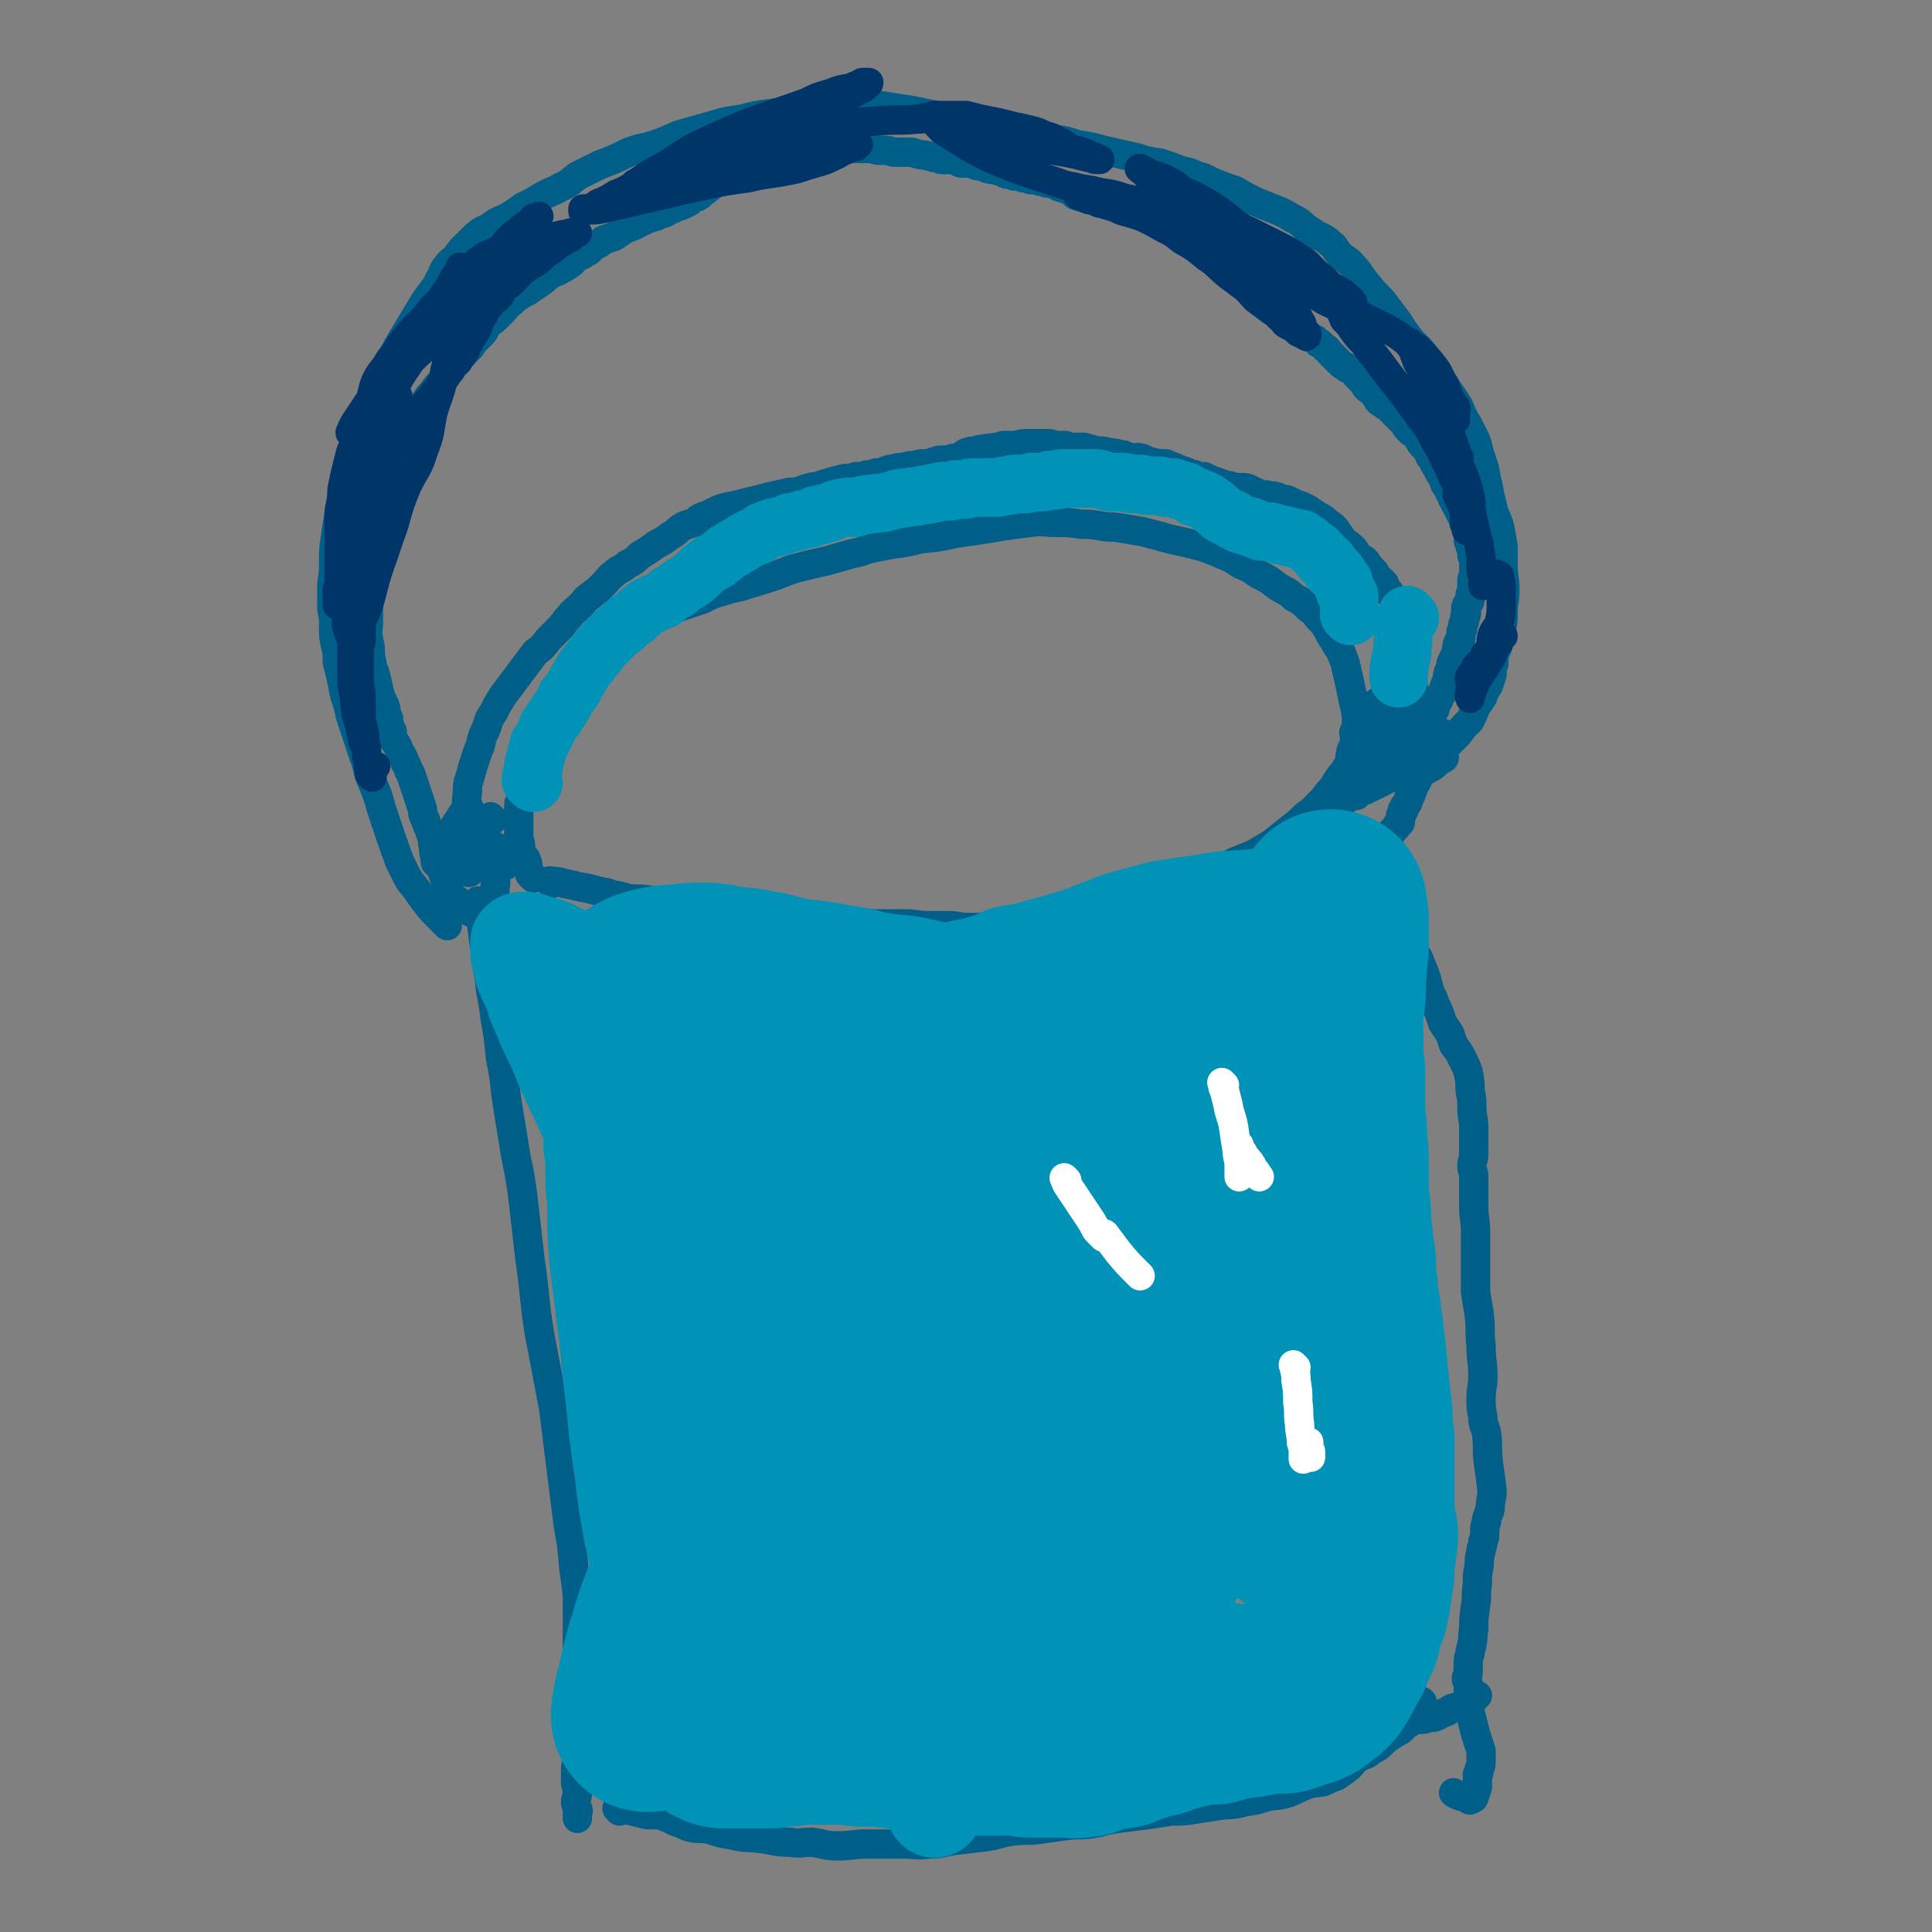 <svg viewBox='0 0 1054 1054' version='1.1' xmlns='http://www.w3.org/2000/svg' xmlns:xlink='http://www.w3.org/1999/xlink'><rect x="0" y="0" width="1054" height="1054" fill="#808080" stroke="none"/><g fill='none' stroke='#005F89' stroke-width='16' stroke-linecap='round' stroke-linejoin='round'><path d='M301,482c-1,-1 -1,-1 -1,-1 -1,-1 0,0 0,0 0,0 0,0 0,0 0,0 -1,0 0,0 0,-1 1,0 3,0 2,0 2,0 5,1 5,1 5,1 9,2 7,1 7,2 14,3 5,2 5,1 11,3 6,1 6,0 12,1 6,1 6,1 11,2 5,1 5,1 10,2 5,1 4,2 9,2 5,2 5,2 11,2 6,1 6,0 12,1 7,1 7,2 14,2 7,1 7,0 14,0 6,0 6,0 11,0 7,0 7,1 13,1 9,1 9,1 17,1 8,0 8,0 17,0 7,0 7,1 14,1 5,0 5,0 10,0 6,0 6,1 11,1 7,0 7,0 14,0 6,0 6,0 12,0 6,0 6,0 12,-1 6,-1 6,-1 11,-2 5,-1 5,-1 10,-2 6,-1 6,-1 12,-3 7,-2 7,-1 15,-3 7,-2 7,-2 14,-4 6,-2 5,-3 11,-5 6,-2 6,-2 12,-4 6,-3 5,-3 11,-6 6,-3 6,-3 12,-6 5,-2 5,-2 10,-4 5,-3 5,-3 10,-6 5,-4 5,-4 10,-8 4,-3 4,-3 8,-7 3,-2 3,-2 6,-5 4,-4 4,-4 7,-8 3,-3 3,-4 5,-7 2,-3 3,-3 5,-7 2,-3 1,-4 2,-8 1,-3 2,-3 2,-6 1,-4 1,-5 1,-9 0,-5 0,-5 -1,-10 -1,-4 -1,-4 -2,-9 -1,-5 -1,-5 -2,-9 -1,-5 -1,-5 -3,-10 -1,-3 -2,-3 -4,-7 -2,-3 -2,-3 -4,-7 -2,-3 -2,-3 -5,-6 -2,-3 -2,-3 -5,-5 -4,-4 -4,-4 -8,-6 -4,-4 -4,-3 -9,-6 -5,-4 -5,-4 -11,-7 -4,-3 -4,-3 -9,-5 -5,-3 -4,-3 -9,-5 -7,-3 -7,-3 -13,-5 -8,-2 -8,-2 -17,-4 -7,-2 -7,-2 -15,-4 -6,-1 -6,-1 -12,-2 -5,-1 -5,0 -10,-1 -6,-1 -6,-1 -11,-1 -7,-1 -7,-1 -14,-1 -7,0 -7,-1 -14,0 -8,1 -8,1 -15,2 -6,1 -6,1 -12,2 -7,1 -7,1 -14,2 -9,2 -9,2 -19,3 -8,2 -8,2 -16,3 -5,1 -5,1 -10,2 -5,1 -5,2 -11,3 -7,2 -7,2 -14,4 -9,2 -9,2 -17,4 -7,2 -7,3 -14,5 -6,2 -6,2 -13,4 -5,2 -5,1 -11,3 -7,2 -7,2 -13,5 -6,2 -6,2 -12,4 -5,2 -5,2 -10,4 -5,2 -5,2 -9,4 -4,1 -4,2 -7,4 -3,1 -4,1 -6,3 -3,1 -2,1 -4,3 -2,2 -2,2 -4,4 -2,2 -2,2 -4,3 -1,2 -1,2 -3,4 -1,2 -1,2 -3,4 -2,2 -2,2 -3,4 -2,2 -2,3 -4,5 -2,2 -2,2 -3,4 -2,2 -2,2 -4,5 -1,1 -1,1 -1,2 -1,2 -1,2 -2,5 -1,2 -1,2 -2,3 -2,3 -2,2 -3,4 -1,2 0,3 -1,4 -1,2 -2,2 -3,4 -2,2 -1,3 -2,5 -1,2 -1,2 -2,4 -1,3 -1,3 -2,5 -1,2 0,2 -1,4 0,2 0,2 -1,4 -1,2 -1,2 -2,4 0,2 0,2 0,4 0,1 -1,1 -1,3 -1,1 -1,1 -1,3 0,1 0,1 0,3 0,1 0,1 0,2 0,1 0,1 0,3 0,1 0,1 0,3 0,1 0,1 0,2 0,1 0,1 0,2 0,1 0,1 0,2 0,1 0,1 0,1 1,2 1,2 1,4 0,1 0,1 0,2 1,1 0,2 1,2 1,2 2,2 2,3 1,2 1,2 1,4 0,1 0,1 0,1 0,1 1,1 1,2 0,1 0,1 0,1 1,1 1,1 2,2 '/><path d='M262,493c-1,-1 -1,-1 -1,-1 -1,-1 0,0 0,0 0,0 0,0 0,0 0,3 0,3 1,6 1,8 1,8 2,16 2,10 1,10 3,20 1,11 2,11 3,21 2,11 2,11 3,22 2,10 2,10 3,20 2,13 2,13 4,25 2,14 3,14 5,29 2,17 2,17 4,35 3,20 2,20 5,40 4,21 4,21 8,42 2,16 2,16 4,32 2,16 2,16 4,32 2,11 2,11 3,23 1,7 1,7 2,15 0,6 0,6 0,13 0,5 0,5 0,10 0,3 0,3 0,7 0,3 0,3 0,7 0,2 0,2 0,5 0,3 0,3 0,6 0,3 0,3 0,6 0,3 0,3 0,6 0,3 0,3 0,7 0,3 0,3 0,6 0,4 0,4 0,8 0,4 0,4 0,7 0,4 -1,4 -1,8 0,3 0,3 0,6 0,3 1,3 1,6 0,3 -1,3 -1,5 0,2 1,2 1,4 1,1 0,1 0,1 0,2 0,2 0,3 0,0 0,0 0,0 0,1 0,1 0,1 '/><path d='M726,446c-1,-1 -1,-1 -1,-1 -1,-1 0,0 0,0 0,0 0,0 0,0 0,0 -1,-1 0,0 0,3 0,4 1,8 2,12 2,12 4,23 2,20 1,20 3,40 2,35 2,35 5,70 1,19 2,19 3,38 2,15 1,15 3,31 1,18 2,18 4,36 1,14 0,14 1,28 0,14 0,14 1,28 0,12 0,13 0,25 0,11 -1,11 -2,22 -1,12 -1,12 -1,24 -1,11 0,11 -1,23 -1,6 -1,6 -2,13 -1,5 0,5 -1,10 -1,4 -2,3 -2,7 -1,3 -1,3 -1,7 -1,2 -1,2 -1,4 0,3 0,3 -1,5 -1,3 -1,3 -1,5 0,2 0,2 0,4 0,2 0,2 0,3 0,2 0,2 0,3 0,2 0,2 0,3 0,1 -1,1 -1,2 0,1 0,1 0,2 0,1 0,1 0,2 0,0 0,0 0,1 '/><path d='M338,988c-1,-1 -1,-1 -1,-1 -1,-1 0,0 0,0 0,0 0,0 0,0 0,0 -1,-1 0,0 3,0 4,0 8,1 4,1 4,1 8,2 3,0 3,0 7,0 5,2 5,2 9,4 4,1 4,2 8,3 5,1 5,0 10,1 6,2 6,2 12,3 8,2 8,1 16,2 8,1 8,2 16,2 6,1 6,0 12,0 7,1 7,2 14,2 8,0 8,-1 16,-1 10,0 10,0 20,0 7,0 7,1 14,0 7,0 7,-1 14,-2 9,-1 9,-1 17,-2 7,-1 7,-2 14,-3 8,-1 8,0 15,-1 7,-1 7,-1 14,-2 7,-1 7,0 14,-1 7,-1 7,-2 15,-3 8,-1 8,-1 16,-2 7,-1 7,-1 13,-2 7,0 7,0 13,-1 7,-1 6,-1 13,-2 7,-1 7,0 14,-2 7,-1 6,-1 13,-3 5,-1 5,0 11,-2 5,-2 4,-2 9,-4 5,-2 5,-1 10,-2 4,-2 4,-2 7,-3 3,-2 3,-2 7,-5 2,-2 2,-3 5,-5 3,-2 4,-1 7,-4 4,-2 4,-2 7,-5 2,-2 2,-2 4,-3 3,-2 3,-2 5,-3 2,-2 2,-2 3,-3 2,-1 2,-1 3,-2 1,-1 1,-1 2,-2 1,-1 1,-1 2,-2 1,-1 1,-1 1,-2 0,0 0,-1 0,-1 0,-1 1,-1 1,-2 0,0 0,0 0,-1 0,0 0,0 0,0 0,-1 -1,-1 -1,-1 -1,0 -1,0 -2,-1 -2,-1 -2,-1 -4,-2 -1,0 -1,0 -2,0 0,0 0,0 0,0 '/><path d='M254,472c-1,-1 -1,-1 -1,-1 -1,-1 0,0 0,0 0,0 0,0 0,0 0,-5 0,-5 0,-10 0,-3 0,-3 0,-6 0,-3 1,-3 1,-6 1,-9 0,-9 1,-17 0,-3 0,-4 1,-7 1,-3 1,-3 2,-7 1,-3 1,-3 2,-6 1,-3 1,-3 2,-5 1,-5 1,-5 3,-9 2,-5 1,-5 4,-9 2,-4 2,-4 5,-9 3,-4 3,-4 6,-8 3,-4 3,-4 6,-8 3,-4 3,-4 6,-8 4,-3 4,-3 7,-7 3,-3 3,-3 6,-6 3,-3 2,-3 5,-6 3,-4 3,-3 7,-7 2,-2 2,-3 5,-5 4,-3 4,-3 7,-6 3,-3 3,-4 6,-6 3,-3 4,-2 7,-5 4,-2 4,-2 7,-5 5,-3 5,-3 9,-6 4,-2 4,-2 8,-5 4,-2 3,-3 7,-5 2,-1 3,-1 6,-2 2,-2 2,-2 4,-3 3,-1 3,-1 5,-2 4,-2 4,-2 7,-3 4,-1 5,-1 9,-2 4,-1 4,-1 8,-2 4,-1 4,-1 8,-2 4,-1 4,-1 9,-2 3,-1 3,0 7,-1 3,-1 2,-1 6,-2 2,-1 3,0 5,-1 3,-1 3,-1 6,-2 4,-1 4,-1 8,-2 3,0 3,0 6,-1 3,0 3,0 6,-1 2,0 2,0 5,-1 2,0 2,0 5,-1 2,-1 2,-1 4,-1 3,-1 3,-1 6,-1 3,-1 3,-1 6,-1 3,-1 3,-1 5,-1 3,0 3,0 5,-1 2,0 2,-1 4,-1 1,0 1,0 2,0 2,0 2,0 5,-1 2,0 2,0 4,-1 2,-1 1,-1 3,-2 3,-1 3,-1 5,-1 3,-1 3,-1 5,-1 3,-1 3,0 6,-1 3,0 3,-1 5,-1 3,0 3,0 5,0 3,0 3,-1 7,-1 3,0 3,0 6,0 3,0 3,0 6,0 2,0 2,1 5,1 2,0 2,0 4,0 1,0 1,1 3,1 2,0 2,0 4,0 1,0 1,0 3,0 2,0 2,1 4,1 3,1 3,1 5,1 2,0 2,0 5,1 3,0 3,0 6,1 3,0 3,1 6,2 2,0 3,-1 6,0 3,1 2,2 5,2 4,1 4,1 8,1 2,1 2,1 5,2 2,1 2,1 5,2 3,1 3,2 6,2 2,1 3,1 5,1 2,1 2,1 4,2 3,1 3,1 6,2 2,1 2,1 4,1 3,1 3,1 6,1 3,0 3,0 5,1 2,1 2,1 4,2 2,1 3,1 5,1 3,1 3,0 5,1 2,0 1,1 3,1 2,1 2,0 4,1 2,1 2,1 4,2 1,1 1,0 3,1 2,1 2,1 4,2 1,1 1,1 3,2 1,1 1,1 3,2 2,1 2,1 3,2 2,2 3,2 4,3 2,2 2,2 3,4 2,2 2,3 4,5 2,1 2,1 4,3 2,2 1,2 3,4 1,2 2,1 4,3 1,1 1,2 2,3 1,1 1,1 2,2 2,2 1,2 2,4 2,1 2,1 4,3 1,1 0,1 1,3 1,1 1,1 2,2 1,2 1,2 2,4 1,2 1,2 1,3 0,1 1,1 1,2 1,2 1,2 1,3 0,2 0,2 0,4 0,2 1,2 1,3 0,2 0,2 0,3 0,2 1,1 1,3 1,2 1,2 1,4 0,2 0,2 0,4 0,2 0,2 1,4 0,1 1,1 1,3 1,2 0,2 1,4 0,2 1,2 1,4 0,1 0,2 1,3 0,2 0,2 1,4 1,1 0,1 1,3 0,2 1,2 1,3 0,2 0,2 1,3 0,2 0,2 0,4 0,2 0,2 0,4 0,1 1,1 1,3 0,1 0,1 0,2 0,3 0,3 0,5 0,1 0,1 0,2 0,2 -1,2 -1,3 -1,2 0,2 0,3 0,2 0,2 0,4 0,0 0,0 0,1 0,2 0,2 0,3 0,1 -1,1 -1,2 -1,2 0,2 -1,3 0,1 -1,1 -1,2 -1,1 -1,1 -1,2 0,1 -1,1 -1,2 0,0 0,1 0,1 -1,1 -1,1 -1,2 -1,0 0,0 0,0 0,1 -1,1 -1,2 0,0 0,0 0,1 0,0 -1,0 -1,1 0,0 0,0 -1,1 0,1 0,1 0,2 0,0 0,0 -1,0 0,1 0,1 0,2 0,0 0,0 -1,1 0,0 0,0 0,1 0,1 0,1 0,1 0,1 0,1 0,1 0,1 0,1 -1,1 -1,1 -1,1 -1,2 -1,1 -1,1 -1,1 -1,1 -1,1 -2,2 -1,2 -1,2 -1,3 -1,2 -1,2 -2,4 -1,1 -1,1 -1,2 -1,2 -1,2 -1,3 0,2 0,2 0,3 0,2 0,2 0,4 0,2 0,2 0,3 0,2 0,2 0,3 0,2 0,2 1,4 0,2 0,2 1,4 1,2 1,1 2,3 1,1 0,1 1,3 0,2 0,2 1,4 1,2 1,2 2,3 1,3 1,2 3,5 1,2 1,2 2,4 1,3 0,3 2,5 1,3 2,3 3,6 3,4 2,4 4,8 2,5 2,5 3,9 1,4 1,4 3,8 1,3 1,3 3,7 1,3 1,3 2,6 2,3 2,3 4,6 1,3 1,3 2,6 3,4 3,4 5,8 2,4 2,4 3,7 1,5 1,5 1,10 1,5 1,5 1,9 0,6 1,6 1,11 0,4 0,4 0,8 0,4 0,4 0,7 0,3 -1,3 -1,6 0,3 1,3 1,6 0,4 0,4 0,8 0,4 0,4 0,8 0,7 1,7 1,14 0,7 0,7 0,14 0,5 0,5 0,10 0,5 0,5 0,9 1,6 1,6 2,12 1,9 0,9 1,17 0,9 1,8 1,17 0,6 -1,6 -1,12 0,5 0,5 1,10 0,5 1,4 2,9 1,8 0,8 1,16 1,7 1,7 2,15 0,5 -1,5 -1,10 -1,4 -2,4 -2,7 -1,3 -1,3 -1,6 0,3 0,3 -1,5 0,3 -1,3 -1,5 -1,4 -1,4 -1,8 -1,5 -1,5 -1,10 -1,6 0,6 -1,12 -1,7 -1,7 -1,13 -1,4 0,4 -1,8 0,2 -1,2 -1,5 -1,3 -1,3 -1,6 0,2 0,2 0,4 0,2 -1,2 -1,4 0,1 1,1 1,3 0,3 0,3 0,7 0,4 0,4 1,8 1,4 1,4 2,8 1,4 1,4 2,7 1,3 1,3 2,6 0,3 0,3 0,5 0,3 0,3 -1,5 0,2 0,2 -1,3 0,2 0,2 0,4 0,1 0,1 0,3 0,1 -1,1 -1,2 0,0 0,0 0,1 0,1 -1,1 -1,1 -1,1 0,1 0,1 0,1 0,1 0,1 0,0 -1,0 -1,0 -1,0 -1,1 -1,1 -1,0 -1,-1 -2,-1 -2,-1 -2,-1 -3,-1 -2,-1 -3,-1 -4,-2 '/><path d='M761,873c-1,-1 -1,-1 -1,-1 -1,-1 0,0 0,0 0,0 0,0 0,0 0,0 0,0 0,0 -1,-1 0,0 0,0 2,5 3,5 4,10 2,4 2,4 2,8 1,5 0,5 0,9 0,3 1,3 1,6 1,2 0,2 0,5 0,2 -1,2 -1,3 0,2 0,2 0,3 0,2 0,2 0,4 0,2 0,2 1,4 0,2 1,2 1,3 0,1 0,2 0,3 0,1 1,1 1,2 0,1 0,1 0,2 0,1 0,1 0,2 0,0 0,0 0,0 0,1 0,1 1,1 1,1 1,1 3,1 1,0 1,0 2,0 2,0 2,0 4,-1 3,0 4,0 7,-2 3,-1 3,-1 6,-3 4,-1 4,-1 7,-3 3,-1 3,-1 6,-3 0,-1 0,-1 1,-1 '/><path d='M244,505c-1,-1 -1,-1 -1,-1 -1,-1 0,0 0,0 0,0 0,0 0,0 0,0 0,0 0,0 -2,-2 -2,-2 -4,-4 -4,-4 -4,-4 -7,-8 -3,-4 -3,-4 -5,-7 -3,-4 -3,-3 -5,-7 -2,-4 -2,-4 -4,-8 -4,-11 -4,-11 -8,-23 -2,-6 -2,-6 -4,-13 -2,-5 -2,-5 -4,-10 -2,-5 -1,-5 -3,-10 -2,-6 -2,-6 -4,-12 -2,-6 -2,-6 -4,-12 -1,-5 -1,-5 -3,-11 -1,-5 -1,-5 -2,-10 -1,-4 -1,-4 -2,-8 0,-5 0,-5 -1,-9 -1,-5 -1,-5 -1,-10 0,-5 0,-5 -1,-10 0,-7 0,-7 0,-13 1,-7 1,-7 1,-13 0,-6 0,-6 1,-13 1,-7 1,-6 2,-13 1,-5 1,-5 2,-11 2,-7 2,-7 3,-13 2,-7 2,-7 3,-13 2,-6 1,-6 3,-12 3,-7 3,-6 7,-13 2,-5 2,-5 4,-11 3,-5 3,-5 5,-10 3,-4 3,-4 5,-8 3,-5 3,-5 6,-10 3,-5 3,-5 6,-10 3,-5 3,-5 6,-9 3,-4 3,-4 5,-8 2,-3 1,-4 4,-7 2,-3 2,-2 5,-5 2,-3 2,-3 5,-6 2,-2 2,-2 4,-4 4,-4 5,-4 9,-6 4,-3 4,-3 9,-5 5,-3 5,-3 9,-6 6,-3 6,-3 11,-6 5,-3 5,-2 10,-5 5,-2 5,-3 9,-6 6,-3 6,-3 12,-6 8,-3 8,-3 16,-7 8,-3 9,-2 17,-5 8,-3 8,-4 16,-6 7,-2 7,-2 14,-4 7,-2 7,-2 15,-3 7,-2 7,-2 15,-3 8,-1 8,-1 16,-2 5,-1 5,-2 10,-2 6,-1 6,0 11,0 6,0 6,-1 13,-1 6,0 6,0 13,1 6,1 6,1 13,2 5,1 5,1 10,2 5,1 5,1 10,2 5,1 5,1 10,2 5,1 5,2 11,3 6,1 6,1 12,2 8,1 8,1 15,2 6,1 6,1 12,3 6,1 6,1 12,3 7,1 7,1 14,3 9,2 9,2 18,4 6,2 6,2 13,3 6,2 6,2 11,4 5,1 5,1 9,3 5,1 5,2 10,4 5,2 5,2 11,4 5,3 5,3 11,6 5,2 5,2 10,4 5,2 5,2 10,5 4,2 4,2 7,5 3,2 3,2 6,4 4,2 5,2 8,5 3,2 2,3 5,6 3,3 4,2 7,6 4,4 3,4 7,9 4,5 4,5 9,10 3,4 3,4 6,8 4,5 4,6 7,10 3,4 3,4 6,7 3,3 3,3 6,7 2,3 3,3 5,7 3,5 3,5 6,10 3,4 3,4 6,9 2,5 2,5 5,10 2,4 2,4 4,8 2,5 1,5 3,10 2,6 2,6 3,12 2,7 1,7 3,13 1,6 2,6 4,12 1,5 1,5 2,11 0,5 0,5 0,11 0,6 1,6 1,13 0,6 -1,6 -1,12 0,5 0,5 -1,10 -1,4 -1,4 -2,9 -2,4 -2,4 -2,9 -1,3 -1,3 -1,6 -1,3 -1,3 -2,6 -2,3 -2,3 -3,6 -2,3 -2,3 -4,6 -1,3 -1,3 -3,7 -2,2 -2,2 -4,4 -2,3 -2,3 -4,5 -2,2 -2,2 -4,4 -2,2 -2,2 -4,4 -3,2 -3,2 -6,4 -3,2 -3,2 -6,4 -2,1 -2,2 -5,3 -2,1 -2,1 -5,2 -2,1 -2,0 -5,1 -2,1 -2,1 -4,2 -2,1 -2,1 -4,2 -2,1 -2,1 -4,2 -1,0 -1,0 -2,1 -2,0 -2,0 -3,1 -2,1 -1,1 -2,2 -1,0 -1,0 -2,0 -1,0 -1,0 -2,1 -1,0 -1,0 -2,1 0,0 0,1 -1,1 0,0 0,0 0,0 -1,0 -1,1 -1,1 0,0 -1,0 -1,0 0,0 1,0 1,-1 1,-1 1,-1 2,-2 1,-1 1,-1 1,-1 1,0 1,0 1,-1 0,-1 0,-1 0,-2 0,-1 0,-1 1,-1 0,0 1,0 1,-1 0,0 0,0 0,-1 0,-1 0,-1 0,-2 0,-1 0,-1 0,-2 0,-1 0,-1 0,-2 0,-1 0,-1 0,-2 0,0 0,0 0,-1 0,-1 0,-1 0,-1 0,-1 0,-1 0,-1 0,-1 1,-1 1,-1 1,-1 1,-1 2,-2 1,-1 1,-1 2,-1 4,-1 4,-1 8,-1 6,0 6,-1 11,-1 4,0 4,0 7,1 3,0 3,1 5,1 1,1 1,0 2,1 1,0 1,1 1,1 1,1 1,1 1,1 0,1 0,1 0,1 0,1 0,1 0,1 0,0 -1,0 -1,0 -2,1 -1,1 -2,2 -1,1 -2,1 -3,2 -2,1 -2,1 -3,1 -3,0 -3,0 -5,0 -2,0 -3,1 -5,0 -3,-1 -3,-1 -6,-3 -2,-1 -3,-1 -5,-3 -2,-1 -2,-2 -4,-4 -1,-1 -1,-2 -3,-4 -1,-1 -1,-1 -2,-3 0,-1 0,-1 0,-3 0,-1 0,-1 0,-2 0,-1 -1,-1 0,-2 2,-1 2,-1 5,-1 7,1 7,0 14,2 6,2 6,3 11,5 4,2 4,2 8,4 3,1 3,1 5,2 2,1 2,2 4,2 1,0 2,0 2,0 0,0 0,1 -1,1 -4,2 -4,2 -8,2 -6,1 -6,1 -12,1 -4,0 -5,0 -9,-2 -3,-2 -3,-2 -5,-4 -3,-2 -3,-2 -5,-4 -2,-3 -2,-3 -3,-6 -1,-3 -1,-3 -1,-5 0,-4 0,-4 2,-7 1,-3 1,-3 4,-5 4,-3 4,-2 9,-4 3,-1 5,-1 8,-1 '/><path d='M760,395c-1,-1 -1,-1 -1,-1 -1,-1 0,0 0,0 2,1 2,0 4,1 3,1 3,1 6,2 7,1 7,1 13,2 2,0 3,0 5,1 0,0 0,1 0,2 0,0 0,0 0,0 0,1 0,1 -1,1 0,0 0,0 0,0 -1,-1 0,-1 0,-2 '/><path d='M256,441c-1,-1 -1,-1 -1,-1 -1,-1 0,0 0,0 -2,3 -2,3 -4,6 -4,6 -4,6 -7,12 -2,5 -3,5 -3,10 0,9 1,10 4,18 1,4 3,3 6,7 1,2 1,2 3,3 3,2 3,2 6,2 2,0 2,0 4,-1 2,-1 1,-1 2,-2 1,-1 1,-1 2,-2 1,-2 2,-2 2,-4 0,-2 0,-2 0,-4 0,-3 1,-3 0,-5 0,-2 -1,-2 -2,-4 -1,-1 -1,-2 -2,-3 -1,-1 -1,-1 -2,-2 -1,-1 0,-1 -1,-2 -1,0 -1,0 -2,0 0,0 0,0 0,0 -1,0 -1,0 -1,0 0,1 0,1 1,2 0,0 0,1 1,1 1,1 1,1 3,2 2,0 2,0 4,0 2,0 2,0 4,-1 1,-1 1,-1 3,-1 0,-1 0,-1 0,-1 1,-1 1,-1 1,-1 0,-2 0,-2 -1,-4 -1,-1 -1,-1 -2,-1 -1,-1 -1,-2 -2,-2 -3,-2 -3,-2 -6,-2 -2,-1 -2,-1 -5,0 -2,1 -2,1 -3,2 -2,2 -2,2 -3,3 -1,2 -2,2 -2,3 -1,2 -1,3 0,4 1,2 2,2 3,3 '/><path d='M269,447c-1,-1 -1,-1 -1,-1 -1,-1 0,0 0,0 0,0 0,0 0,0 -1,1 -2,1 -2,2 -1,2 -1,2 -1,5 -1,3 -1,3 -2,6 '/><path d='M771,382c-1,-1 -1,-1 -1,-1 -1,-1 0,0 0,0 0,0 0,0 0,0 -1,1 -1,1 -1,2 -2,3 -2,3 -4,5 -3,5 -3,5 -5,10 -2,5 -2,5 -4,10 -1,4 -1,3 -2,7 -1,2 -1,2 -1,4 0,1 0,2 1,2 1,1 1,2 3,2 4,1 4,1 7,1 3,0 4,1 6,0 5,-2 5,-2 10,-5 2,-1 2,-1 3,-2 1,-1 1,-1 2,-2 1,-1 1,-1 1,-2 0,-1 0,-1 -1,-2 0,0 0,-1 -1,-1 -3,-1 -3,-1 -6,-2 -4,-1 -4,-1 -8,-1 -3,0 -3,1 -5,2 -3,0 -3,0 -5,1 -1,0 0,1 -1,2 -1,2 -1,2 -1,4 0,1 0,1 1,3 0,1 0,2 1,3 1,1 2,1 4,1 3,0 3,0 7,-1 2,0 2,0 5,-1 2,-1 2,-1 3,-2 2,-1 1,-1 2,-2 1,-1 2,0 2,-1 1,-2 0,-2 0,-3 0,-1 0,-1 0,-2 0,-1 -1,-1 -1,-1 -1,-1 -1,-1 -2,-1 -2,0 -2,0 -3,0 -2,0 -2,0 -4,1 -2,1 -2,1 -3,2 -1,1 -1,0 -2,1 -1,1 -1,1 -1,2 0,1 0,1 0,2 1,0 2,0 3,0 3,-1 4,-2 6,-3 '/><path d='M239,472c-1,-1 -1,-1 -1,-1 -1,-1 0,0 0,0 0,0 0,0 0,0 0,0 0,0 0,0 -1,-1 0,0 0,0 0,-2 -1,-2 -1,-5 -1,-3 0,-3 -1,-6 0,-2 0,-2 -1,-5 -1,-3 -1,-3 -2,-5 -1,-3 -1,-3 -2,-5 -1,-3 0,-3 -1,-5 -1,-3 -1,-3 -2,-6 -1,-3 -1,-3 -2,-6 -1,-3 -1,-3 -2,-6 -2,-3 -1,-3 -3,-6 -1,-3 -1,-3 -3,-6 -1,-3 -1,-3 -3,-6 -1,-2 -1,-2 -1,-5 -2,-4 -2,-4 -2,-7 -2,-4 -1,-4 -2,-7 -2,-4 -2,-4 -3,-7 -1,-5 -1,-5 -2,-9 -1,-4 -2,-4 -2,-7 -1,-4 -1,-4 -1,-7 0,-4 -1,-4 -1,-7 -1,-4 0,-4 0,-8 0,-4 0,-4 0,-9 0,-4 1,-4 1,-8 0,-4 0,-4 0,-8 0,-4 1,-4 1,-8 1,-5 0,-5 1,-10 1,-5 1,-5 2,-10 1,-4 0,-4 1,-8 1,-3 1,-3 2,-6 1,-3 0,-3 1,-6 0,-2 0,-2 1,-5 0,-2 0,-2 1,-4 1,-3 1,-3 2,-5 1,-3 1,-3 2,-6 1,-3 1,-3 3,-6 1,-4 1,-4 3,-7 2,-3 2,-3 3,-5 2,-3 2,-3 4,-5 1,-3 1,-3 3,-5 2,-3 2,-3 4,-5 2,-3 2,-3 4,-5 2,-3 3,-3 5,-6 2,-3 2,-3 4,-5 1,-2 1,-2 3,-4 2,-2 2,-2 4,-4 2,-2 1,-2 4,-5 1,-1 1,-1 3,-3 2,-2 1,-2 3,-5 2,-2 2,-1 4,-3 2,-2 2,-2 4,-4 3,-3 2,-3 5,-5 2,-2 2,-2 5,-4 2,-2 3,-1 5,-3 3,-2 3,-2 6,-4 3,-2 2,-2 5,-4 3,-2 3,-1 6,-3 2,-1 2,-1 5,-3 2,-1 1,-2 4,-4 2,-1 2,0 4,-2 3,-1 3,-2 5,-4 3,-1 3,-1 5,-3 3,-1 3,-1 6,-2 3,-2 3,-2 6,-4 2,-1 3,-1 5,-2 2,-1 2,-1 4,-2 2,-1 2,-1 4,-2 2,0 2,-1 4,-1 3,-2 3,-1 5,-2 2,-1 2,-2 4,-2 2,-2 3,-1 5,-2 2,-1 2,-1 4,-2 1,-1 1,-2 2,-2 2,-1 2,0 3,-1 2,-1 1,-1 2,-2 2,-1 2,-1 3,-2 2,-1 2,-2 4,-3 1,-1 1,0 2,-1 2,-1 2,-1 3,-2 2,-1 2,-1 3,-2 2,-1 2,-1 4,-2 2,-1 2,-1 4,-2 2,-1 2,0 5,-1 2,-1 2,-1 4,-2 3,-1 3,-1 5,-2 3,-1 3,0 6,-1 2,0 2,0 4,-1 2,-1 2,-1 4,-1 2,0 2,0 4,-1 2,0 2,0 3,0 2,0 2,0 4,-1 1,0 1,0 3,0 1,0 1,0 3,0 0,0 0,0 1,0 2,0 2,0 3,0 1,0 1,0 2,0 3,0 3,0 5,0 2,0 2,0 4,0 2,0 2,0 5,0 2,0 2,0 4,0 2,0 2,1 5,1 2,0 2,0 3,0 3,0 3,1 5,1 3,0 3,0 5,0 2,0 2,0 4,0 2,0 2,1 4,1 2,1 3,0 5,1 2,0 2,1 4,1 2,0 2,1 4,1 2,0 2,0 4,0 2,0 2,0 4,1 1,0 1,1 3,1 2,0 2,0 4,0 2,0 2,1 3,1 2,1 2,0 4,1 2,0 2,1 3,1 3,1 3,0 5,1 3,1 3,1 5,2 2,0 2,0 4,1 3,0 3,0 5,1 2,0 2,0 4,1 2,0 2,0 3,0 2,1 2,1 4,1 2,1 2,1 4,1 1,0 1,0 3,1 1,0 1,1 2,1 2,1 2,0 3,1 2,0 2,0 3,1 1,1 1,1 2,2 1,1 2,1 3,1 2,1 2,1 3,1 2,1 2,1 3,1 2,0 2,1 3,1 2,1 2,0 4,1 2,0 2,1 3,1 2,0 1,1 3,1 2,1 2,1 4,1 1,0 1,0 3,0 1,0 1,0 3,1 1,0 1,0 3,1 1,0 1,0 2,0 1,0 1,0 3,1 1,0 1,0 2,0 1,0 1,0 3,1 1,0 1,0 2,1 1,0 1,0 2,1 1,0 1,0 3,1 1,0 1,0 2,1 1,0 0,0 1,1 2,1 2,1 4,1 1,1 1,1 1,1 1,1 2,0 2,1 2,1 2,1 3,2 2,1 2,2 4,3 0,0 1,0 1,0 1,1 1,2 2,3 2,2 2,2 3,3 2,2 3,2 4,3 2,2 2,2 3,4 2,2 2,2 4,4 3,3 3,3 5,5 3,3 3,3 5,5 2,2 2,3 5,5 3,2 3,2 6,5 2,1 2,1 4,3 2,1 2,1 4,3 2,1 2,1 4,3 1,1 1,1 2,2 2,1 2,1 4,3 1,1 1,1 3,2 1,0 1,0 3,1 1,0 1,1 2,2 1,0 1,0 2,1 1,1 1,1 2,2 1,0 1,1 2,2 1,1 1,1 1,1 1,1 1,1 2,2 1,1 1,1 2,2 1,1 1,1 2,2 2,1 2,1 3,2 2,1 2,1 4,2 1,1 0,1 1,2 1,1 1,1 2,2 1,1 1,1 2,2 1,2 1,2 2,3 1,1 2,1 3,2 1,1 1,2 2,3 1,2 1,2 3,3 2,2 2,1 4,3 2,2 2,2 4,4 2,2 2,2 4,4 1,2 1,2 3,4 1,1 1,1 3,2 1,1 1,1 2,3 1,2 1,2 3,4 1,1 1,0 2,2 1,1 0,1 1,3 1,1 1,1 2,2 0,1 0,1 1,3 1,1 1,2 2,3 0,2 1,1 2,3 0,1 0,1 1,3 0,1 0,1 1,2 1,1 1,1 1,2 1,1 1,1 1,2 1,1 1,1 1,2 0,1 1,1 1,2 1,1 0,1 1,2 1,1 1,1 1,2 1,1 1,1 1,2 1,1 1,1 1,2 1,1 1,1 1,2 1,2 0,2 1,3 0,1 1,1 1,2 1,1 1,1 1,2 0,1 0,2 0,3 0,1 0,1 0,2 0,1 1,1 1,2 0,0 0,0 0,1 0,1 1,1 1,3 0,1 0,1 0,2 0,1 1,1 1,2 0,1 0,1 0,2 0,0 0,0 0,1 0,1 0,1 0,2 0,1 0,1 0,2 0,1 0,1 0,2 0,1 0,1 -1,2 0,2 0,2 0,3 0,2 0,2 0,3 -1,2 -1,2 -1,3 0,1 0,1 0,2 0,1 0,1 -1,2 -1,1 -1,1 -1,2 -1,1 0,1 0,2 0,1 0,1 0,2 0,1 -1,1 -1,2 0,1 0,1 0,2 0,1 -1,1 -1,2 0,1 0,1 0,2 0,1 -1,1 -1,2 0,2 0,2 0,3 0,1 -1,1 -1,2 -1,1 -1,1 -1,3 -1,2 0,2 -1,4 -1,2 -1,2 -2,4 -1,2 0,2 -1,4 0,1 -1,1 -1,3 -1,2 0,2 -1,4 0,1 -1,1 -1,3 -1,1 0,1 -1,3 -1,1 -1,1 -2,3 0,1 0,1 -1,2 -1,1 0,1 -1,3 0,1 0,1 -1,2 -1,1 -1,1 -2,2 0,1 0,1 0,2 -1,1 0,2 -1,2 -2,3 -2,2 -4,5 -1,2 -1,2 -2,4 -1,1 -2,1 -3,1 -2,1 -2,0 -3,0 '/></g>
<g fill='none' stroke='#0093B7' stroke-width='53' stroke-linecap='round' stroke-linejoin='round'><path d='M391,605c-1,-1 -1,-1 -1,-1 -1,-1 0,0 0,0 1,5 1,5 1,11 1,8 0,8 2,16 4,15 5,15 9,30 4,18 3,18 7,36 3,14 4,13 7,28 3,9 2,9 4,18 1,5 1,5 2,11 1,6 0,6 1,12 1,7 1,7 2,13 2,7 2,7 4,14 2,6 2,6 4,13 1,4 1,4 3,9 0,3 0,3 1,5 0,1 0,1 1,3 0,1 0,1 1,2 0,1 0,1 0,2 0,0 0,0 0,0 -1,-1 -1,-1 -2,-2 -2,-3 -2,-3 -4,-5 -3,-5 -4,-5 -7,-11 -5,-7 -5,-7 -9,-15 -6,-10 -6,-10 -10,-20 -5,-10 -4,-10 -9,-20 -4,-11 -5,-11 -9,-23 -5,-12 -4,-12 -9,-25 -3,-9 -2,-9 -6,-18 -3,-9 -5,-8 -8,-17 -4,-11 -3,-11 -7,-22 -3,-9 -4,-9 -7,-19 -2,-8 -2,-8 -4,-16 -4,-9 -4,-9 -8,-18 -2,-8 -2,-8 -4,-16 -2,-8 -3,-8 -5,-15 -2,-6 -2,-6 -4,-11 -1,-4 -2,-3 -3,-7 -1,-2 -1,-3 -2,-5 -1,-1 -1,-1 -2,-2 0,-1 0,-1 0,-1 0,-1 -1,-2 -1,-1 -1,1 0,1 1,3 2,10 1,10 3,19 3,15 4,15 8,29 5,15 6,15 11,30 5,14 4,14 9,27 3,8 4,8 7,16 1,6 1,6 2,12 1,3 1,3 2,6 1,2 0,3 1,5 0,1 1,1 1,2 0,1 0,1 0,2 0,1 0,2 0,2 0,-1 0,-2 -1,-3 -2,-3 -2,-3 -4,-6 -3,-6 -4,-6 -6,-11 -5,-8 -5,-7 -8,-15 -4,-10 -4,-10 -7,-20 -3,-7 -3,-7 -5,-15 -2,-8 -3,-8 -5,-15 -2,-8 -2,-8 -4,-16 -1,-6 -1,-6 -3,-13 -1,-6 -1,-6 -3,-13 -1,-4 -1,-4 -2,-8 -1,-3 0,-3 -1,-6 0,-2 0,-2 -1,-5 0,-1 -1,-1 -1,-3 0,-1 0,-1 0,-2 0,-1 0,-1 0,-2 0,-1 0,-1 0,-1 0,-1 0,-1 0,-1 0,-1 0,-1 0,-1 0,0 0,0 0,-1 0,0 0,-1 0,-1 1,0 1,1 2,2 3,4 3,4 6,7 6,8 7,8 13,16 7,10 7,10 14,20 4,7 5,7 8,14 3,6 3,6 5,13 2,6 2,6 3,12 1,6 0,6 0,12 0,6 0,6 -1,11 0,5 0,5 -1,10 0,4 0,4 -1,8 0,3 -1,3 -1,6 0,3 0,3 0,6 0,1 0,1 0,3 0,1 0,1 0,2 0,0 0,0 0,0 0,0 -1,0 -1,0 -1,-1 -1,-1 -2,-2 -2,-2 -2,-1 -4,-4 -4,-4 -4,-4 -8,-10 -5,-8 -5,-8 -9,-17 -6,-10 -5,-11 -10,-21 -6,-12 -6,-12 -12,-25 -6,-12 -6,-13 -11,-25 -5,-10 -5,-10 -9,-20 -3,-6 -2,-6 -4,-11 -3,-6 -3,-6 -5,-11 -1,-3 0,-3 -1,-6 -1,-2 -1,-2 -1,-4 0,-1 0,-1 0,-2 0,-1 0,-1 0,-2 0,-1 0,-1 0,-1 1,-1 1,-1 2,-1 3,0 3,0 6,1 3,1 3,1 7,2 3,1 3,1 7,3 4,2 4,2 8,4 4,2 4,3 8,4 7,3 7,3 14,5 7,3 7,3 14,5 8,3 8,2 16,4 5,2 5,2 11,4 7,2 7,2 14,3 8,2 8,2 16,3 8,2 8,2 16,3 8,1 8,2 16,3 6,0 6,0 13,1 7,0 7,0 14,0 8,0 8,0 16,0 8,0 8,0 17,0 7,0 7,1 15,1 7,1 7,0 14,0 7,0 7,0 15,-1 5,0 5,0 11,-1 6,-1 6,-1 11,-2 5,-1 5,-1 10,-2 4,-1 4,-1 8,-2 5,-1 5,-1 9,-2 5,-1 5,-1 10,-2 6,-1 6,-2 11,-3 5,-1 5,-1 10,-2 5,-1 5,-1 10,-3 4,-1 4,-2 8,-3 3,-1 3,-1 6,-2 4,-1 3,-1 6,-3 4,-2 4,-2 8,-4 4,-1 5,-1 9,-2 5,-2 5,-2 10,-3 4,-2 4,-2 8,-4 5,-1 5,-1 9,-3 5,-1 4,-1 8,-3 4,-2 4,-1 7,-3 3,-1 3,-2 5,-3 3,-1 3,-1 6,-3 2,-1 2,-1 4,-2 2,-2 3,-1 5,-2 2,-1 1,-1 3,-2 1,-1 1,-1 2,-2 1,-1 1,-1 2,-1 1,0 1,0 1,0 0,0 0,-1 0,-1 0,-1 1,0 1,0 1,0 0,-1 0,-1 0,-1 0,-1 -1,-1 0,0 -1,0 -1,0 -3,-1 -3,-1 -6,-2 -6,-1 -6,-1 -12,-1 -9,0 -9,0 -18,0 -11,1 -11,1 -22,2 -10,1 -10,0 -20,2 -13,2 -14,2 -27,4 -11,3 -11,3 -22,6 -11,4 -10,4 -21,8 -12,4 -12,4 -24,7 -9,3 -9,2 -18,4 -5,2 -5,3 -10,4 -6,2 -6,2 -12,3 -7,2 -7,1 -14,3 -8,1 -8,1 -17,3 -8,1 -8,1 -16,3 -6,1 -6,1 -12,1 -7,2 -7,2 -15,2 -7,1 -8,1 -15,1 -7,1 -7,2 -14,2 -5,1 -5,0 -10,0 -3,0 -3,0 -7,0 -3,0 -3,0 -6,0 -2,0 -2,0 -4,0 -2,0 -2,0 -4,0 -2,0 -2,0 -3,0 -1,0 -1,0 -2,0 -1,0 -1,0 -1,0 -1,0 -2,0 -1,0 2,0 3,0 7,0 6,0 6,1 12,1 11,1 11,0 22,1 9,0 9,0 19,1 10,0 10,0 20,1 12,1 12,1 24,1 10,0 10,0 19,-1 8,-1 8,-1 16,-2 9,-1 9,-1 17,-2 9,-2 9,-2 18,-4 8,-2 8,-1 16,-3 6,-1 5,-2 11,-4 10,-2 10,-2 19,-4 7,-1 7,-1 13,-2 6,-2 6,-3 12,-5 5,-1 5,-1 10,-2 2,-1 2,-2 5,-3 3,-2 3,-2 6,-4 2,-2 2,-2 5,-3 1,-1 2,-1 3,-2 2,-1 2,-2 4,-3 2,-1 2,-1 4,-2 2,-1 2,-1 3,-1 1,0 2,0 3,0 1,0 2,0 3,1 2,1 2,1 4,3 3,4 3,4 5,9 3,9 3,9 6,18 3,14 3,14 6,28 2,14 2,14 4,28 1,15 1,15 2,30 1,14 0,14 1,28 1,13 1,13 2,26 0,14 -1,14 -1,27 0,12 0,12 -1,24 -1,13 0,13 -2,25 -1,12 -1,12 -3,24 -1,10 0,10 -1,20 -1,9 0,9 -1,18 0,7 0,7 -1,15 0,6 -1,6 -1,11 0,3 0,3 0,6 0,2 -1,2 -1,5 0,1 0,1 0,2 0,1 -1,1 -1,2 0,1 0,1 0,1 0,-1 1,-2 1,-3 2,-11 3,-11 4,-23 2,-15 1,-15 3,-31 2,-19 2,-19 4,-38 2,-20 2,-20 4,-40 2,-19 3,-19 5,-37 2,-19 1,-19 2,-37 0,-13 0,-13 0,-26 0,-11 -1,-11 -2,-22 -1,-10 -1,-10 -2,-19 -1,-7 -1,-7 -2,-13 -1,-4 -1,-4 -2,-8 0,-3 -1,-3 -2,-5 0,-2 0,-2 0,-4 0,-1 0,-2 0,-3 0,0 -1,0 -1,-1 0,0 0,0 0,0 0,-1 0,-1 0,-1 1,3 2,3 2,7 3,14 3,14 5,28 2,18 1,18 2,36 2,20 2,20 2,39 1,17 0,17 0,35 0,13 0,13 -1,27 -1,10 -1,10 -2,21 -1,10 -1,10 -1,20 0,9 -1,9 0,19 1,9 1,9 2,19 1,11 1,11 2,21 1,14 1,14 2,27 1,9 2,9 3,18 1,7 1,7 2,15 1,6 1,6 1,11 0,3 0,3 0,7 0,1 0,1 0,2 0,1 0,2 0,2 1,-4 1,-6 2,-11 1,-15 2,-15 3,-30 1,-19 0,-19 0,-38 0,-23 0,-23 -1,-46 0,-19 -1,-19 -1,-39 0,-16 0,-16 0,-32 0,-11 0,-11 0,-22 0,-9 1,-9 1,-18 1,-9 1,-9 1,-18 1,-6 0,-6 0,-12 0,-5 1,-5 1,-9 0,-3 0,-3 0,-6 0,-1 0,-1 0,-2 0,-1 0,-1 0,-2 0,-1 0,-2 0,-1 0,0 0,0 0,1 0,6 0,6 0,13 0,15 0,15 0,29 0,17 0,17 -1,35 -1,14 -1,14 -2,29 -1,12 -1,12 -2,23 -1,13 -1,13 -3,26 -1,10 -1,10 -2,19 -1,8 0,8 -1,15 -1,8 -1,8 -2,16 0,7 -1,7 -1,13 0,8 0,8 1,16 0,6 0,6 1,12 1,6 1,6 2,13 0,6 0,6 1,13 1,5 1,5 2,11 0,4 0,4 0,9 0,4 0,4 1,8 0,3 0,3 0,5 0,2 0,2 0,4 1,2 1,2 1,4 0,0 0,0 0,1 0,0 0,0 0,1 0,1 0,1 0,1 0,0 -1,0 -1,0 -2,-1 -2,-2 -4,-3 -4,-2 -4,-2 -7,-4 -5,-3 -4,-4 -8,-6 -6,-3 -6,-3 -12,-5 -5,-3 -5,-3 -11,-4 -5,-2 -5,-2 -10,-3 -6,-1 -6,0 -12,0 -7,0 -7,0 -14,0 -7,0 -7,0 -14,1 -6,1 -6,1 -12,2 -6,1 -6,1 -12,3 -6,1 -5,2 -11,4 -6,1 -6,1 -13,3 -6,2 -6,1 -12,3 -6,2 -6,2 -11,4 -5,2 -5,2 -11,4 -4,2 -4,2 -8,4 -4,1 -4,1 -8,3 -4,2 -4,3 -8,4 -6,2 -6,2 -11,4 -6,1 -6,1 -12,3 -7,2 -7,2 -13,4 -5,1 -5,1 -10,2 -4,1 -4,1 -7,2 -4,1 -4,1 -7,2 -3,1 -3,2 -6,2 -4,1 -4,1 -8,1 -4,0 -4,0 -7,1 -3,1 -3,2 -6,2 -3,1 -3,0 -6,0 -2,0 -2,0 -4,0 -3,0 -3,0 -7,0 -2,0 -2,1 -5,1 -3,0 -3,0 -5,0 -2,0 -2,0 -4,0 -2,0 -2,0 -4,0 -2,0 -2,-1 -3,-1 -1,0 -1,0 -3,-1 -1,0 -1,0 -3,-1 -2,-1 -2,-1 -4,-2 -1,-1 -1,-1 -3,-3 -2,-2 -2,-2 -4,-4 -4,-4 -4,-4 -6,-9 -4,-7 -4,-7 -8,-15 -4,-9 -4,-9 -7,-18 -3,-9 -3,-9 -5,-18 -4,-12 -4,-12 -7,-24 -3,-14 -3,-14 -6,-27 -3,-17 -3,-16 -5,-33 -3,-21 -3,-21 -5,-42 -3,-22 -2,-22 -5,-44 -2,-16 -2,-16 -4,-32 -1,-15 -1,-15 -1,-30 -1,-9 -1,-9 -1,-18 0,-4 0,-4 0,-8 0,-2 -1,-2 -1,-4 0,-2 0,-2 0,-3 0,-1 0,-1 0,-1 0,0 0,1 0,2 3,10 3,11 6,21 5,15 5,15 10,30 6,18 7,18 13,36 4,14 5,14 8,29 3,15 3,16 5,31 1,10 1,11 1,21 0,11 -1,11 -1,22 -1,13 -1,13 -1,26 0,11 -1,11 0,22 1,13 1,13 2,26 2,13 2,13 4,26 2,10 2,10 3,19 1,7 2,7 3,13 0,4 0,5 1,9 0,2 0,2 0,4 0,2 0,2 0,4 0,0 1,0 1,0 0,1 0,1 0,2 0,0 0,0 0,0 0,1 0,1 0,1 0,-1 0,-2 0,-4 0,-11 0,-11 0,-22 0,-20 0,-20 1,-40 2,-24 2,-24 4,-49 3,-33 3,-33 7,-65 5,-39 6,-39 12,-78 6,-32 5,-32 12,-65 4,-22 4,-21 10,-43 3,-13 3,-13 7,-25 2,-7 2,-7 4,-13 1,-3 1,-2 2,-5 0,-1 0,-2 0,-1 -2,13 -3,15 -4,31 -3,25 -4,25 -5,50 -2,26 -1,26 -1,52 0,24 1,24 2,48 0,21 0,21 1,42 0,13 0,13 1,26 1,10 0,10 1,20 1,8 1,7 1,15 1,6 0,6 1,11 1,5 2,5 4,10 1,4 1,4 2,9 1,4 1,4 2,7 1,3 1,3 2,6 1,2 2,2 2,4 1,0 0,1 0,1 0,0 1,0 1,-1 -1,-11 -1,-11 -2,-23 -2,-19 -3,-19 -4,-38 -2,-24 -2,-24 -2,-48 0,-22 0,-22 2,-43 1,-19 1,-19 4,-38 2,-12 2,-12 5,-24 2,-7 2,-7 4,-14 1,-5 1,-5 3,-9 1,-3 1,-3 2,-5 0,0 0,-1 1,-1 1,0 1,0 2,1 3,7 3,7 4,15 4,23 4,23 5,46 2,31 1,31 2,61 1,30 0,30 1,60 1,26 1,26 1,52 1,19 0,19 1,38 0,9 0,9 0,18 0,3 0,3 0,7 0,2 0,2 0,3 1,1 1,1 2,2 0,0 0,-1 0,-1 1,-2 2,-2 2,-5 3,-13 5,-13 5,-27 1,-18 0,-18 -1,-37 -2,-24 -3,-24 -6,-48 -2,-22 -3,-22 -6,-45 -2,-19 -2,-19 -3,-39 -2,-22 -3,-22 -3,-44 -1,-21 0,-21 1,-43 1,-17 2,-17 3,-34 1,-8 1,-8 1,-17 0,-4 0,-4 0,-8 0,-1 0,-1 0,-3 0,-1 0,-2 0,-1 0,16 0,17 1,35 2,36 1,36 4,72 4,42 5,42 11,85 5,41 5,41 11,83 5,30 7,30 11,60 2,18 1,18 2,36 0,8 0,8 0,16 0,2 -1,2 -1,5 0,0 0,-1 0,-1 0,-6 0,-6 0,-12 1,-17 3,-17 2,-34 0,-26 -1,-26 -2,-52 -2,-26 -2,-26 -4,-52 -2,-27 -2,-27 -5,-54 -2,-25 -3,-25 -5,-51 -1,-24 -1,-25 0,-49 1,-21 2,-21 3,-41 1,-11 1,-11 1,-21 0,-4 0,-4 1,-8 1,-3 1,-3 2,-5 0,-1 0,-1 1,-1 1,0 2,0 3,1 6,14 8,14 11,29 7,30 5,31 9,61 4,32 3,32 7,64 3,28 2,28 6,55 2,20 2,20 5,40 1,9 1,9 2,17 0,4 0,4 0,8 0,1 0,1 0,3 0,0 0,1 0,1 1,-4 1,-5 2,-10 4,-19 5,-19 6,-38 2,-24 1,-24 1,-49 1,-22 1,-22 1,-44 0,-26 0,-26 0,-51 0,-19 0,-20 1,-39 1,-13 2,-13 4,-26 0,-5 1,-5 1,-10 1,-2 1,-2 1,-5 1,-1 0,-1 1,-2 0,-1 1,0 1,0 1,2 1,2 1,4 2,22 2,22 4,44 4,37 4,37 8,73 5,41 5,41 9,83 4,34 4,34 8,68 3,21 2,21 5,41 1,7 1,7 2,14 0,2 0,2 0,4 0,0 0,2 0,1 0,-13 0,-14 1,-28 1,-12 1,-12 2,-25 0,-1 0,-1 0,-2 '/></g>
<g fill='none' stroke='#0093B7' stroke-width='105' stroke-linecap='round' stroke-linejoin='round'><path d='M522,664c-1,-1 -1,-1 -1,-1 -1,-1 0,0 0,0 0,0 0,0 0,0 0,0 -1,-1 0,0 5,11 8,11 11,24 16,60 14,60 26,121 5,24 4,25 7,50 4,26 3,26 6,52 1,2 0,2 1,5 0,0 0,1 1,1 1,0 1,-1 2,-2 4,-8 4,-8 6,-16 5,-20 5,-20 7,-41 2,-23 0,-24 0,-47 0,-24 0,-24 -1,-49 -1,-21 -1,-21 -2,-43 0,-19 0,-19 0,-37 0,-17 1,-17 2,-34 1,-12 1,-12 2,-24 1,-7 1,-7 2,-14 0,-4 0,-4 1,-8 0,-2 0,-2 1,-4 0,-1 0,-1 1,-2 0,0 1,0 1,1 3,9 3,9 6,19 5,23 5,23 10,45 5,28 5,28 9,55 4,20 4,20 7,39 2,19 2,19 3,38 1,13 1,13 1,26 0,9 0,9 -1,17 0,3 0,3 0,6 0,1 0,1 0,3 0,0 0,1 0,1 0,-1 1,-2 1,-4 2,-14 3,-14 3,-27 1,-20 0,-20 -1,-40 -1,-19 -2,-19 -4,-37 -2,-18 -2,-18 -3,-36 -1,-14 -2,-14 -2,-28 0,-13 0,-13 0,-26 0,-8 0,-8 0,-15 0,-5 0,-5 1,-10 0,-2 0,-2 1,-5 0,-1 0,-1 1,-2 1,-1 1,-1 2,-1 2,0 3,0 4,2 7,13 8,13 12,27 7,21 6,21 9,43 3,20 3,20 5,40 1,19 1,19 1,37 0,12 0,12 -1,24 0,7 -1,7 -2,14 0,4 1,4 0,8 0,1 -1,1 -1,2 0,1 0,2 0,2 0,-4 1,-5 1,-10 1,-17 1,-17 1,-34 1,-18 1,-18 1,-37 0,-18 0,-18 0,-36 1,-16 1,-16 1,-31 1,-14 1,-14 1,-28 1,-9 0,-9 1,-18 1,-8 1,-8 2,-16 1,-5 1,-5 2,-11 1,-5 1,-5 2,-9 1,-3 1,-3 2,-7 1,-3 1,-3 2,-6 1,-2 1,-2 2,-4 1,-2 0,-2 1,-4 0,-1 0,-1 1,-3 0,-1 0,-1 1,-2 0,0 1,0 1,-1 0,0 0,0 0,0 0,-1 1,-1 1,-1 1,1 1,1 2,2 2,6 2,6 4,12 3,11 3,11 5,22 2,14 2,14 3,29 1,14 1,14 1,29 1,13 1,13 1,27 1,14 1,14 1,28 0,11 0,11 0,22 0,11 0,11 1,22 1,11 1,12 3,23 2,7 2,7 4,14 2,3 2,3 3,7 1,2 1,1 2,3 1,1 0,1 1,2 0,1 1,1 1,1 0,0 0,-1 0,-2 0,-7 0,-7 0,-13 0,-11 0,-11 0,-22 0,-14 -1,-14 -1,-28 0,-16 -1,-16 -1,-32 0,-14 0,-14 0,-27 0,-15 0,-15 1,-31 1,-13 1,-13 3,-27 3,-13 3,-13 5,-26 2,-12 2,-13 3,-25 2,-10 2,-9 4,-19 1,-9 0,-9 1,-18 0,-6 1,-6 1,-13 0,-4 0,-4 0,-8 0,-3 0,-3 0,-6 0,-2 -1,-2 -1,-3 0,-1 0,-1 0,-2 0,-1 0,-2 0,-2 0,0 0,0 0,1 -1,4 -1,4 -1,8 -1,6 -1,6 -1,12 0,7 0,7 0,13 0,8 0,8 0,16 0,7 0,7 0,15 0,7 0,7 0,14 0,7 1,7 1,13 0,6 0,6 0,13 0,9 0,9 1,17 0,9 1,9 1,17 0,8 0,8 0,16 0,6 1,6 1,12 1,7 0,7 1,13 1,8 1,8 2,15 0,7 0,7 1,14 0,8 1,8 2,15 1,8 1,8 2,17 1,9 1,9 2,19 1,9 1,9 2,18 0,6 0,6 1,13 0,5 0,5 0,11 0,5 0,5 0,10 0,5 0,5 0,10 0,4 0,4 0,8 0,5 1,5 1,10 1,2 1,2 1,4 0,3 -1,3 -1,6 0,1 0,1 0,2 0,1 -1,1 -1,2 0,1 0,2 0,3 0,1 0,1 0,1 0,1 0,1 0,1 0,1 0,1 0,1 0,1 0,1 0,2 0,0 0,0 0,1 0,0 0,0 0,1 0,1 -1,1 -1,2 0,1 0,1 0,2 0,1 0,1 0,2 0,1 0,1 -1,2 0,1 0,1 0,2 0,1 0,1 0,3 0,1 -1,1 -1,2 0,1 0,1 0,3 0,1 -1,1 -1,2 -1,2 0,2 -1,3 -1,2 -1,2 -1,4 -1,1 -1,1 -1,2 0,3 0,3 -1,5 -1,1 -1,1 -2,3 -1,1 -1,1 -1,3 -1,1 0,1 -1,3 -1,1 -1,1 -2,3 -1,1 -1,1 -2,3 -1,2 0,2 -1,3 -1,2 -1,2 -2,3 -1,1 0,1 -1,2 -1,1 -1,1 -2,2 -1,1 -2,1 -3,2 -2,2 -2,2 -4,3 -2,1 -3,0 -5,1 -2,1 -2,1 -4,2 -2,0 -2,0 -3,1 -3,0 -3,0 -5,0 -4,0 -4,0 -8,1 -3,0 -3,1 -6,1 -3,1 -3,0 -6,1 -3,0 -3,0 -6,1 -4,1 -4,1 -7,2 -4,0 -4,-1 -7,0 -4,1 -4,1 -8,2 -4,1 -4,0 -8,2 -4,1 -4,1 -9,3 -5,1 -5,1 -11,3 -4,1 -4,1 -8,3 -4,1 -4,0 -7,1 -4,1 -4,1 -8,2 -3,1 -3,2 -6,2 -5,1 -5,0 -9,0 -4,0 -4,0 -8,0 -5,0 -5,0 -10,0 -5,0 -5,-1 -10,-1 -6,-1 -6,0 -11,0 -5,0 -5,0 -10,0 -4,0 -4,-1 -8,-1 -4,-1 -4,-1 -9,-1 -5,0 -5,0 -10,0 -4,0 -4,-1 -8,-1 -4,-1 -4,0 -9,-1 -4,0 -4,-1 -8,-1 -3,0 -3,0 -6,0 -2,0 -2,0 -5,0 -2,0 -2,-1 -5,-1 -3,0 -3,0 -5,0 -4,0 -4,0 -7,0 -4,0 -4,0 -7,0 -4,0 -4,0 -8,0 -4,0 -4,1 -8,1 -4,0 -4,0 -8,1 -4,0 -4,0 -8,0 -4,0 -4,0 -7,0 -2,0 -2,0 -4,0 -2,0 -2,0 -3,0 -2,0 -2,0 -4,0 -1,0 -1,0 -3,-1 -1,-1 -1,-1 -2,-2 -2,-1 -2,-1 -3,-2 -2,-3 -3,-3 -4,-6 -2,-6 -2,-6 -2,-13 -1,-11 -1,-12 1,-23 3,-21 4,-21 9,-40 5,-22 5,-22 12,-44 8,-25 8,-25 18,-50 9,-26 10,-25 20,-51 5,-14 5,-14 9,-28 3,-11 3,-11 6,-22 2,-6 2,-6 4,-13 1,-4 1,-4 2,-8 0,-1 1,-1 1,-3 0,-1 0,-1 0,-1 0,-1 0,-2 0,-1 0,0 0,1 0,2 -1,4 -1,4 -2,9 -3,11 -3,11 -5,23 -4,17 -4,17 -8,34 -5,17 -6,16 -11,33 -6,19 -5,19 -11,37 -4,15 -4,15 -9,30 -4,15 -5,15 -9,29 -3,11 -3,11 -6,22 -2,7 -2,6 -4,12 -2,5 -2,5 -4,10 -1,3 -1,3 -2,5 -2,3 -3,2 -5,5 -2,2 -1,3 -3,6 -1,2 -1,2 -2,4 -2,4 -3,4 -4,7 -2,3 -2,3 -4,7 -3,3 -3,3 -5,5 -3,3 -3,3 -5,6 -2,3 -1,4 -3,6 -1,2 -2,1 -4,3 -1,1 -1,1 -2,3 0,0 0,0 -1,1 0,0 0,0 0,0 -1,0 -1,0 -1,0 1,-8 1,-8 3,-15 3,-14 3,-14 7,-27 4,-14 5,-14 10,-29 5,-14 5,-14 9,-28 4,-11 4,-11 8,-22 4,-13 3,-13 8,-26 5,-14 5,-14 12,-27 8,-18 8,-17 16,-34 9,-17 9,-17 18,-34 6,-13 6,-13 12,-26 5,-10 4,-11 9,-21 4,-7 4,-6 9,-13 4,-5 3,-5 7,-9 5,-6 5,-6 11,-11 5,-4 5,-3 10,-7 6,-4 6,-4 12,-8 6,-4 6,-4 12,-7 7,-3 7,-3 14,-4 6,-2 6,-1 12,-2 4,-1 4,-1 8,-2 4,-1 4,-1 8,-1 3,0 3,0 6,0 2,0 2,-1 5,-1 2,0 2,0 4,0 1,0 1,-1 3,-1 1,0 1,0 2,0 0,0 1,0 0,0 -11,0 -12,0 -24,0 -12,0 -12,0 -25,-1 -15,0 -15,0 -31,-1 -13,-1 -13,-1 -26,-3 -10,-1 -10,-1 -21,-3 -12,-2 -12,-2 -24,-5 -9,-2 -9,-2 -17,-4 -6,-1 -7,-1 -13,-2 -4,-2 -4,-2 -9,-3 -6,-2 -6,-2 -12,-3 -5,-2 -4,-2 -9,-3 -3,-1 -3,-1 -6,-1 -1,-1 -1,-1 -2,-1 -2,0 -2,0 -3,0 -1,0 -1,0 -2,0 -1,0 -1,0 -1,0 -1,0 -1,0 -2,1 -1,1 -2,1 -2,2 -1,2 -1,3 -1,5 0,3 0,3 1,6 2,3 2,4 5,6 5,4 5,4 12,6 8,2 8,2 16,3 9,1 9,1 18,1 10,0 10,-1 20,-2 8,-1 8,-1 16,-3 10,-1 10,-1 20,-3 13,-3 13,-3 25,-5 7,-2 7,-2 13,-3 4,-1 4,-2 7,-3 3,0 3,0 5,-1 1,0 1,-1 3,-1 0,0 1,0 1,0 1,0 1,-1 1,-1 0,-1 0,-1 -1,-1 -4,-1 -4,-1 -8,-2 -10,-2 -10,-2 -19,-4 -9,-1 -9,-1 -17,-2 -10,-2 -10,-3 -20,-4 -13,-3 -13,-2 -26,-4 -9,-2 -9,-3 -18,-4 -7,-2 -7,-1 -14,-2 -7,-1 -7,-2 -15,-2 -6,0 -6,0 -13,1 -5,0 -5,0 -10,1 -4,1 -4,1 -7,2 -2,1 -2,1 -4,2 -1,1 -1,1 -2,3 -1,2 -2,2 -3,4 -1,2 -1,3 -2,5 -1,4 -1,4 -2,8 0,5 0,5 1,10 0,5 0,5 1,10 1,4 0,4 2,8 0,2 1,2 2,4 1,1 1,1 2,3 0,0 0,0 1,1 '/></g>
<g fill='none' stroke='#0093B7' stroke-width='32' stroke-linecap='round' stroke-linejoin='round'><path d='M291,427c-1,-1 -1,-1 -1,-1 -1,-1 0,0 0,0 0,0 0,0 0,0 0,0 0,0 0,0 -1,-1 0,0 0,0 0,0 0,0 0,0 0,-3 0,-3 1,-7 0,-2 0,-2 1,-5 1,-4 1,-4 2,-8 1,-1 1,-1 2,-3 1,-2 1,-2 2,-4 1,-2 0,-2 2,-4 1,-2 1,-2 3,-4 1,-3 2,-3 3,-5 2,-3 2,-3 3,-6 2,-2 2,-2 4,-5 1,-2 1,-2 2,-4 2,-3 2,-3 3,-5 2,-3 2,-3 4,-5 2,-3 2,-3 4,-5 2,-3 2,-3 4,-5 2,-2 2,-2 5,-5 2,-2 2,-2 5,-4 2,-3 3,-3 6,-5 3,-3 3,-3 7,-6 4,-2 4,-2 9,-4 3,-3 3,-3 7,-5 3,-3 4,-3 7,-5 3,-2 3,-2 5,-4 3,-3 3,-3 6,-5 2,-2 3,-1 5,-3 3,-2 2,-2 5,-4 2,-1 2,-1 5,-3 2,-1 2,-1 5,-3 2,-1 2,-1 4,-2 3,-1 3,-1 5,-3 3,-1 3,-1 5,-2 3,-1 3,0 5,-1 3,-1 3,-1 5,-2 3,0 3,0 5,-1 2,-1 2,0 4,-1 2,0 2,0 3,-1 1,0 1,-1 3,-1 1,0 1,0 2,0 1,-1 1,-1 2,-1 2,0 2,0 4,-1 1,0 1,-1 2,-1 3,-1 3,-1 5,-1 2,-1 2,0 5,0 2,0 2,-1 3,-1 4,-1 4,-1 7,-1 3,-1 3,0 7,-1 4,-1 4,-1 7,-2 4,-1 4,0 7,-1 3,0 3,0 6,-1 3,0 3,0 6,-1 3,0 3,-1 5,-1 2,0 2,0 4,0 2,0 2,-1 4,-1 2,0 2,0 5,0 1,0 1,-1 3,-1 2,0 2,0 4,0 2,0 2,0 4,0 3,0 3,0 6,0 2,0 2,-1 4,-1 3,0 3,0 5,-1 3,0 3,0 5,0 3,0 3,0 5,-1 2,0 2,0 5,0 2,0 2,0 4,-1 2,0 2,0 4,0 1,0 1,-1 3,-1 2,0 2,0 3,0 1,0 1,0 2,0 2,0 2,0 3,0 1,0 1,0 2,0 2,0 2,0 3,0 2,0 2,0 3,0 2,0 2,0 3,0 2,0 2,1 4,1 3,1 3,1 5,1 3,0 3,0 5,0 3,0 3,1 5,1 2,0 2,0 5,0 2,0 2,1 5,1 2,0 2,0 5,0 2,0 2,1 4,1 2,0 2,0 4,0 1,0 1,1 3,1 1,1 1,0 3,1 1,0 1,0 2,1 2,1 2,1 3,2 2,0 2,0 3,1 2,0 1,0 3,1 1,1 1,0 2,1 1,1 1,1 2,2 1,0 1,0 2,1 0,1 1,1 1,1 2,1 1,2 2,2 1,1 1,1 2,1 1,1 1,1 2,1 1,1 1,1 2,1 1,0 1,1 1,1 1,1 1,0 2,1 1,0 1,1 2,1 2,1 2,0 3,1 2,0 2,0 3,1 2,0 2,1 3,1 2,1 2,1 4,1 1,0 2,0 3,0 1,0 1,1 3,1 1,0 1,1 3,1 1,0 1,0 2,0 1,0 1,1 2,1 1,0 1,0 2,0 1,0 1,1 2,1 1,0 1,0 2,0 1,0 1,0 2,1 0,0 0,0 1,1 1,0 1,0 2,1 0,0 0,0 1,1 0,0 0,0 1,1 1,0 0,0 1,1 1,0 1,0 1,0 1,1 1,1 2,2 0,0 0,0 0,0 1,1 1,2 1,2 0,1 0,1 1,1 1,1 1,1 2,1 1,1 1,1 1,2 1,1 0,1 1,2 0,1 0,1 1,1 1,1 1,0 2,1 1,1 1,1 1,2 0,1 1,0 1,1 0,0 0,1 0,1 0,1 1,1 1,1 1,1 1,0 1,1 0,1 0,1 0,2 0,1 1,0 1,1 0,1 0,1 0,2 0,1 1,1 2,2 0,0 -1,0 -1,0 0,1 1,1 1,2 0,0 0,0 0,0 '/><path d='M737,336c-1,-1 -1,-1 -1,-1 '/><path d='M769,337c-1,-1 -1,-1 -1,-1 -1,-1 0,0 0,0 0,0 0,0 0,0 -1,3 -1,3 -2,6 -1,5 0,5 -1,11 0,4 0,4 -1,7 -1,5 -1,7 -1,10 '/></g>
<g fill='none' stroke='#FFFFFF' stroke-width='16' stroke-linecap='round' stroke-linejoin='round'><path d='M668,592c-1,-1 -1,-1 -1,-1 -1,-1 0,0 0,0 0,0 0,0 0,0 0,2 0,2 1,4 1,4 1,4 2,8 1,6 2,6 3,12 1,7 1,7 2,13 0,4 1,4 1,8 0,2 0,2 0,3 0,1 0,2 0,3 0,0 0,-2 0,-3 0,-1 0,-1 0,-3 0,-2 0,-2 0,-4 0,-2 0,-2 0,-4 0,-1 0,-1 0,-1 0,-1 0,-1 0,-1 0,-1 0,-2 0,-1 0,0 0,0 0,1 1,2 2,2 3,5 3,3 3,3 5,7 2,2 2,3 3,4 '/><path d='M582,644c-1,-1 -1,-1 -1,-1 -1,-1 0,0 0,0 0,0 0,0 0,0 0,0 -1,-1 0,0 0,0 0,1 1,3 6,9 6,9 12,18 2,3 2,3 3,5 1,2 1,2 2,3 1,1 1,1 2,2 1,1 1,1 1,1 0,0 0,0 0,-1 0,0 0,-1 0,-1 1,0 1,1 2,2 3,4 3,4 6,8 5,6 5,6 11,12 0,0 0,0 1,1 '/><path d='M707,746c-1,-1 -1,-1 -1,-1 -1,-1 0,0 0,0 0,0 0,0 0,0 0,1 0,1 0,1 1,4 1,4 1,7 1,6 1,6 1,12 1,6 0,6 1,12 0,5 1,5 1,10 1,3 1,3 1,6 0,2 0,3 0,3 0,0 1,-1 1,-2 1,-2 0,-2 1,-3 0,-1 1,-1 1,-2 0,-1 0,-1 0,-1 0,-1 0,-2 0,-1 0,0 0,1 0,3 0,1 1,1 1,2 0,1 0,2 0,3 '/></g>
<g fill='none' stroke='#00356A' stroke-width='16' stroke-linecap='round' stroke-linejoin='round'><path d='M203,424c-1,-1 -1,-1 -1,-1 -1,-1 0,0 0,0 0,0 0,0 0,0 0,-1 0,-1 0,-1 0,-2 -1,-2 -1,-4 0,-3 0,-3 -1,-6 0,-4 0,-4 -1,-8 0,-6 -1,-6 -2,-12 0,-5 0,-5 0,-11 0,-5 -1,-5 -1,-10 0,-4 0,-4 0,-8 0,-4 0,-4 0,-8 0,-3 1,-3 1,-7 0,-4 0,-4 0,-7 0,-4 0,-4 0,-7 0,-5 0,-5 0,-9 1,-7 1,-7 2,-13 1,-5 1,-5 2,-11 1,-5 1,-5 1,-11 1,-3 1,-3 1,-7 1,-2 1,-2 1,-4 0,-3 1,-3 1,-5 1,-3 0,-3 1,-5 1,-3 1,-3 2,-6 1,-3 1,-3 2,-6 1,-3 0,-3 2,-7 1,-3 2,-3 4,-6 2,-3 2,-3 4,-6 3,-4 2,-4 5,-7 2,-4 2,-4 5,-7 2,-4 2,-4 5,-7 2,-3 2,-3 4,-5 1,-2 1,-2 3,-5 1,-1 1,-1 2,-3 2,-2 2,-2 3,-4 1,-2 2,-2 3,-3 1,-2 1,-2 2,-3 1,-2 1,-2 2,-3 0,-2 0,-2 1,-3 1,-1 1,-1 1,-2 1,-2 2,-2 2,-3 1,-2 2,-2 2,-4 2,-2 1,-3 2,-5 2,-2 2,-2 3,-5 2,-2 2,-2 4,-5 2,-1 2,-1 3,-2 2,-2 1,-3 2,-4 2,-2 2,-2 4,-3 2,-2 2,-2 4,-4 2,-2 2,-3 4,-4 3,-2 3,-2 5,-3 3,-2 3,-2 5,-4 2,-2 2,-2 4,-3 2,-1 2,-2 4,-3 1,-1 1,-1 3,-2 1,-1 1,-1 3,-2 1,0 1,0 2,-1 0,0 0,-1 1,-1 0,0 0,0 1,-1 0,0 0,0 0,0 1,0 1,0 1,0 -1,0 -1,0 -3,0 -2,0 -2,1 -5,1 -4,1 -4,1 -8,2 -4,0 -4,0 -7,1 -4,1 -4,2 -7,2 -4,1 -4,0 -7,1 -4,1 -3,2 -7,3 -2,1 -2,1 -5,2 -3,2 -3,2 -6,4 -2,2 -2,2 -4,4 -3,3 -3,4 -5,6 -4,4 -4,4 -7,7 -4,4 -4,4 -8,8 -4,5 -4,5 -8,9 -4,4 -4,4 -8,9 -3,4 -3,5 -7,10 -3,5 -4,5 -7,10 -3,6 -2,6 -4,12 -3,5 -3,5 -5,11 -1,5 -1,6 -3,11 -1,4 -2,4 -3,8 -1,4 -1,4 -2,8 -1,4 -1,4 -2,9 -1,4 0,4 -1,9 -1,5 -1,4 -1,9 0,5 0,5 0,9 0,4 0,4 0,8 0,3 0,3 0,5 0,2 0,2 0,4 0,2 0,2 0,3 0,1 0,1 0,2 0,1 0,1 0,2 0,1 0,1 0,2 0,0 1,0 1,1 0,1 0,1 0,1 0,1 0,1 0,1 0,1 0,1 0,1 0,1 0,1 0,2 0,1 1,1 1,2 0,1 0,1 0,2 0,2 0,2 1,4 0,2 1,2 1,4 0,2 0,2 0,4 0,2 0,2 1,4 0,1 0,1 1,3 0,1 1,0 1,1 0,1 0,1 0,2 0,0 1,-1 1,-1 1,-2 1,-2 2,-4 2,-6 2,-6 5,-12 4,-12 3,-12 7,-24 4,-11 4,-12 8,-23 3,-11 3,-11 7,-21 5,-10 6,-9 9,-19 4,-10 3,-10 5,-20 2,-8 3,-8 5,-16 2,-6 1,-7 3,-12 3,-7 4,-7 6,-13 2,-6 2,-6 4,-13 1,-5 1,-5 2,-9 2,-4 1,-4 3,-8 2,-4 2,-3 4,-7 2,-3 2,-3 4,-5 3,-4 3,-3 5,-6 3,-3 3,-4 5,-6 3,-3 3,-3 6,-5 2,-2 2,-2 4,-3 1,-1 2,-1 3,-2 1,-1 0,-1 1,-2 0,0 1,0 2,0 0,0 1,-1 1,-1 -2,1 -2,2 -4,3 -4,3 -4,3 -7,7 -4,4 -4,5 -8,10 -5,6 -5,6 -9,12 -5,7 -5,7 -10,13 -4,6 -4,5 -8,10 -5,5 -4,6 -9,10 -5,5 -5,5 -11,10 -5,5 -6,5 -11,10 -4,4 -4,4 -8,9 -4,4 -4,4 -7,8 -2,3 -2,3 -5,7 -1,2 -1,2 -2,5 -1,1 -1,1 -2,2 -1,1 -1,1 -1,2 -1,0 -1,0 -1,0 1,-2 1,-3 3,-6 6,-9 6,-9 12,-18 8,-12 9,-11 17,-23 7,-10 7,-10 14,-19 3,-6 3,-6 7,-12 2,-3 2,-3 4,-7 1,-1 1,-1 2,-3 0,0 0,0 1,-1 0,-1 0,-2 0,-1 -1,2 -1,4 -3,7 -3,6 -3,6 -6,11 -4,6 -4,6 -7,13 -4,7 -4,7 -8,14 -4,9 -5,8 -10,17 -4,9 -3,9 -7,19 -3,7 -3,7 -6,14 -2,6 -3,6 -5,12 -1,5 -1,5 -3,10 -1,6 -1,6 -2,11 -2,5 -2,5 -3,10 -1,4 -1,4 -2,9 -1,4 0,4 -1,9 -1,4 -1,4 -2,8 -1,4 -1,4 -1,7 0,3 -1,3 -1,5 0,2 0,2 0,4 0,1 0,1 0,2 0,1 0,1 0,2 0,0 0,0 0,0 0,0 0,-1 0,-2 0,-5 0,-5 1,-10 1,-9 1,-9 2,-18 2,-9 2,-10 4,-19 3,-9 3,-8 7,-17 3,-8 2,-8 6,-16 2,-6 2,-6 5,-12 2,-5 2,-5 4,-9 1,-3 1,-3 2,-6 1,-1 1,-1 1,-2 1,-1 1,-1 1,-2 0,-1 0,-1 0,-1 -1,3 0,4 -1,8 -2,7 -2,7 -3,15 -2,9 -2,9 -4,18 -3,11 -3,11 -6,21 -2,10 -2,10 -4,19 -2,7 -2,7 -3,14 -1,5 -1,5 -2,11 -1,5 -1,5 -2,10 0,4 0,5 0,9 0,5 0,5 0,10 0,4 0,4 0,7 0,4 0,4 0,7 0,4 0,4 0,7 0,4 1,4 1,7 1,3 0,3 1,7 0,3 0,3 1,6 1,3 1,3 2,7 0,2 0,2 1,5 0,2 1,2 2,4 0,2 0,2 0,4 0,2 1,2 1,4 1,1 1,1 1,2 1,1 1,1 1,1 1,0 1,-1 2,-1 '/><path d='M345,108c-1,-1 -1,-1 -1,-1 -1,-1 0,0 0,0 0,0 0,0 0,0 10,-9 10,-10 21,-18 12,-8 12,-8 25,-14 24,-11 25,-10 50,-19 6,-3 6,-3 13,-5 5,-2 5,-2 11,-3 2,-1 2,-1 5,-2 1,-1 1,-1 2,-1 1,0 1,0 2,0 0,0 0,0 0,0 1,0 1,0 1,0 0,0 0,1 -1,1 -1,1 0,1 -1,1 -2,2 -3,2 -5,3 -5,3 -5,3 -10,6 -10,4 -10,4 -19,8 -9,3 -10,3 -19,7 -7,2 -7,3 -13,6 -7,3 -7,3 -13,5 -8,4 -8,4 -16,7 -8,4 -8,4 -17,7 -7,3 -7,2 -14,5 -5,3 -5,3 -10,5 -3,2 -3,2 -7,4 -3,1 -3,1 -5,3 -1,0 -1,0 -3,1 -1,0 -1,0 -2,0 0,0 0,0 -1,0 0,0 0,1 0,1 0,1 0,0 1,0 4,-1 4,0 9,-1 13,-3 13,-3 26,-6 13,-3 13,-3 26,-6 14,-3 14,-3 28,-5 13,-3 14,-2 27,-5 6,-2 6,-2 13,-4 3,-1 3,-1 7,-3 3,-1 3,-2 6,-3 2,-1 2,-1 4,-2 1,0 1,0 2,0 0,0 0,-1 0,-1 0,-1 2,0 1,0 0,0 -1,1 -2,1 -3,0 -3,0 -6,1 -8,1 -8,0 -17,2 -11,1 -11,1 -22,3 -8,2 -8,2 -17,4 -8,2 -8,2 -16,4 -8,2 -8,2 -17,4 -6,1 -6,0 -13,2 -3,0 -3,1 -7,1 -2,0 -2,0 -3,0 -1,0 -1,0 -1,0 -1,0 -1,0 -1,0 0,0 0,-1 1,-1 6,-4 5,-4 11,-7 11,-6 11,-6 22,-10 16,-6 16,-7 32,-10 16,-4 17,-2 34,-4 16,-2 16,-2 33,-3 10,-1 11,0 21,-1 5,0 5,-1 10,-2 3,0 3,0 6,0 2,0 2,0 4,0 3,0 3,0 7,0 4,1 4,1 8,2 5,1 5,1 10,2 4,1 4,1 8,2 5,1 5,1 9,2 4,1 4,1 8,3 4,1 4,1 7,3 3,1 3,1 5,3 2,1 2,1 4,2 2,0 2,0 4,1 1,0 1,0 3,1 1,0 1,1 2,1 1,1 1,1 2,1 0,0 0,0 1,0 0,0 0,1 0,1 1,0 1,0 2,0 0,0 0,0 0,0 -1,0 -1,0 -2,0 -2,0 -2,-1 -4,-1 -4,-1 -4,-1 -8,-2 -5,-1 -5,-1 -11,-2 -6,-1 -5,-2 -11,-3 -8,-2 -8,-1 -15,-3 -6,-2 -5,-2 -11,-4 -5,-2 -5,-1 -11,-3 -4,-1 -4,-2 -9,-3 -3,-1 -3,0 -7,-1 -1,0 -1,-1 -2,-1 -1,0 -1,0 -2,0 -1,0 -1,0 -1,0 -1,0 -1,0 -1,0 1,0 1,0 2,1 4,2 4,3 7,6 8,5 8,5 16,10 11,6 12,6 24,11 9,3 9,3 18,6 7,2 7,3 14,4 7,2 7,1 14,3 7,1 7,1 13,3 8,2 8,1 16,4 5,2 5,2 10,5 3,1 3,2 6,3 2,0 3,-1 5,0 1,1 1,1 2,2 2,1 2,1 3,1 1,0 1,0 2,0 0,0 0,1 0,1 1,1 1,0 1,0 0,0 0,1 0,2 0,0 0,0 1,0 0,0 1,0 1,0 0,0 0,0 -1,0 -1,0 -1,0 -3,0 -3,0 -3,0 -6,-1 -5,-1 -5,-1 -10,-2 -6,-1 -6,-2 -11,-4 -6,-1 -7,-1 -13,-3 -4,-1 -4,-1 -8,-3 -3,-1 -4,-1 -7,-2 -2,0 -2,-1 -5,-2 -2,0 -2,0 -4,-1 -1,0 -1,-1 -2,-1 0,0 -1,0 -1,0 -1,0 0,-1 0,-1 -1,0 -2,0 -1,0 0,0 0,0 1,0 1,0 1,1 2,1 6,2 7,2 13,4 8,3 8,3 16,6 7,3 7,3 14,7 6,3 6,3 11,7 7,4 7,4 13,9 6,4 6,5 12,10 4,3 4,3 8,6 4,3 4,4 7,7 4,3 4,3 8,6 3,2 3,2 6,5 2,1 1,2 3,3 2,1 2,1 4,2 1,1 1,1 2,2 1,1 1,0 2,1 0,0 0,0 1,0 0,0 0,0 1,1 0,0 0,0 0,0 1,1 1,0 1,0 0,0 0,-1 0,-1 -1,-1 -1,-1 -2,-2 -1,-3 0,-3 -2,-5 -1,-3 -1,-3 -3,-5 -2,-3 -2,-3 -4,-5 -3,-3 -3,-3 -5,-5 -4,-3 -4,-3 -8,-6 -3,-4 -3,-4 -6,-8 -4,-3 -5,-3 -9,-6 -4,-3 -3,-4 -7,-7 -4,-3 -4,-3 -8,-6 -4,-3 -4,-3 -8,-6 -4,-2 -4,-1 -8,-3 -2,-2 -2,-2 -4,-3 -2,-1 -2,-1 -4,-2 -1,-1 -1,0 -2,-1 -1,0 -1,0 -1,-1 -1,-1 -2,-1 -1,-1 0,-1 1,0 3,0 4,1 4,1 7,2 6,2 6,2 11,4 7,2 7,2 14,5 8,2 8,2 15,5 8,4 8,4 16,8 6,3 6,3 12,7 5,3 5,4 9,8 4,3 4,3 8,7 3,2 4,2 7,4 1,1 1,1 3,3 0,0 1,0 1,1 1,1 1,1 1,1 0,1 -1,0 -1,0 -2,-2 -2,-2 -5,-4 -4,-2 -4,-2 -8,-5 -4,-3 -4,-3 -8,-6 -3,-2 -3,-2 -5,-4 -9,-6 -9,-5 -18,-11 -7,-4 -7,-4 -13,-9 -6,-4 -6,-4 -11,-8 -5,-4 -5,-4 -10,-7 -7,-4 -7,-4 -14,-7 -4,-3 -3,-3 -7,-5 -4,-2 -4,-2 -7,-3 -3,-1 -3,-1 -5,-2 -1,-1 -2,0 -3,-1 -1,0 0,-1 -1,-1 0,0 -1,0 0,0 1,1 1,1 3,3 7,3 7,3 13,7 7,5 7,5 14,10 8,7 8,7 17,14 8,6 9,5 17,11 7,5 7,5 14,10 7,5 7,6 14,11 6,4 6,5 13,8 7,4 7,3 15,6 8,4 8,4 16,8 5,3 5,3 10,7 5,3 5,2 8,6 4,4 4,4 7,8 3,4 2,5 5,9 1,2 1,2 2,5 1,2 1,2 2,5 1,1 2,1 2,2 1,1 0,2 0,3 0,2 0,2 0,3 0,1 0,1 0,1 0,0 -1,0 -1,0 -2,-2 -3,-1 -5,-4 -3,-4 -3,-5 -6,-10 -3,-6 -3,-6 -6,-12 -1,-4 -1,-4 -3,-9 -1,-2 -1,-2 -3,-5 0,0 -1,0 -1,-1 0,-1 0,-2 0,-1 2,3 2,5 4,10 3,6 3,6 6,12 2,5 2,5 4,11 2,5 2,5 5,11 2,4 2,4 4,8 1,3 1,3 2,6 1,2 0,2 1,4 0,1 1,0 1,1 0,1 0,2 0,2 -1,-2 -2,-2 -4,-5 -4,-6 -4,-6 -9,-12 -8,-10 -9,-9 -16,-18 -7,-9 -7,-9 -14,-18 -4,-6 -5,-6 -9,-12 -3,-3 -3,-3 -6,-7 -2,-3 -2,-3 -4,-5 -1,-1 -1,-1 -1,-2 0,-1 -1,-1 -1,-2 0,0 0,-1 0,0 3,4 4,4 7,9 7,9 7,9 14,18 6,8 6,8 12,16 4,6 4,6 8,11 3,5 4,5 7,10 3,6 3,6 6,11 3,7 4,7 6,13 3,6 3,6 5,12 1,5 1,5 2,10 0,2 0,2 0,4 0,1 1,1 1,2 0,1 0,2 0,2 0,1 0,0 0,-1 0,-4 0,-4 -1,-7 -1,-6 -2,-6 -4,-11 0,-5 0,-5 0,-10 0,-2 -1,-2 -1,-4 0,-2 0,-2 0,-3 0,-1 1,-1 1,-1 1,0 1,1 1,2 2,4 2,3 3,7 2,5 2,5 3,10 1,5 0,5 1,10 1,4 1,4 2,9 1,4 1,4 2,7 0,4 1,4 1,8 0,3 0,3 0,6 0,2 1,2 1,4 0,1 0,1 0,3 0,0 0,0 0,1 0,0 0,1 0,0 0,0 0,0 1,-1 0,-1 0,-1 0,-1 0,-1 1,-1 1,-1 1,-1 0,-1 1,-1 1,-1 1,-1 1,-1 1,0 1,-1 1,-1 2,0 2,0 4,1 0,0 0,1 0,1 1,3 1,3 1,6 0,4 0,4 0,9 0,4 0,5 -1,9 -1,4 -3,4 -4,8 -1,3 0,4 -1,6 -1,2 -1,2 -2,3 -1,1 -1,1 -1,2 0,1 0,1 0,2 0,0 0,0 0,0 0,-1 1,-1 1,-2 0,0 0,-1 0,-1 0,0 1,0 2,0 0,0 -1,-1 -1,-1 0,0 0,1 -1,2 0,0 0,0 -1,1 0,1 -1,1 -2,2 -1,1 -1,1 -1,2 -2,2 -1,2 -2,3 -1,2 -1,2 -2,2 -1,1 -1,1 -1,1 -1,1 0,2 0,2 0,0 0,-1 0,-2 1,-2 2,-2 3,-5 3,-3 3,-2 5,-5 3,-4 3,-4 5,-7 2,-2 2,-2 3,-4 1,-1 2,-2 2,-1 -1,0 -1,1 -2,3 -1,2 -2,2 -3,5 -1,3 -1,3 -3,6 -1,2 -1,2 -3,5 -2,3 -2,3 -4,6 -1,3 -1,3 -2,5 0,1 0,1 -1,3 0,0 0,1 0,1 -1,-2 0,-3 0,-5 1,-5 1,-4 2,-9 1,-1 1,-1 1,-2 '/></g>
</svg>